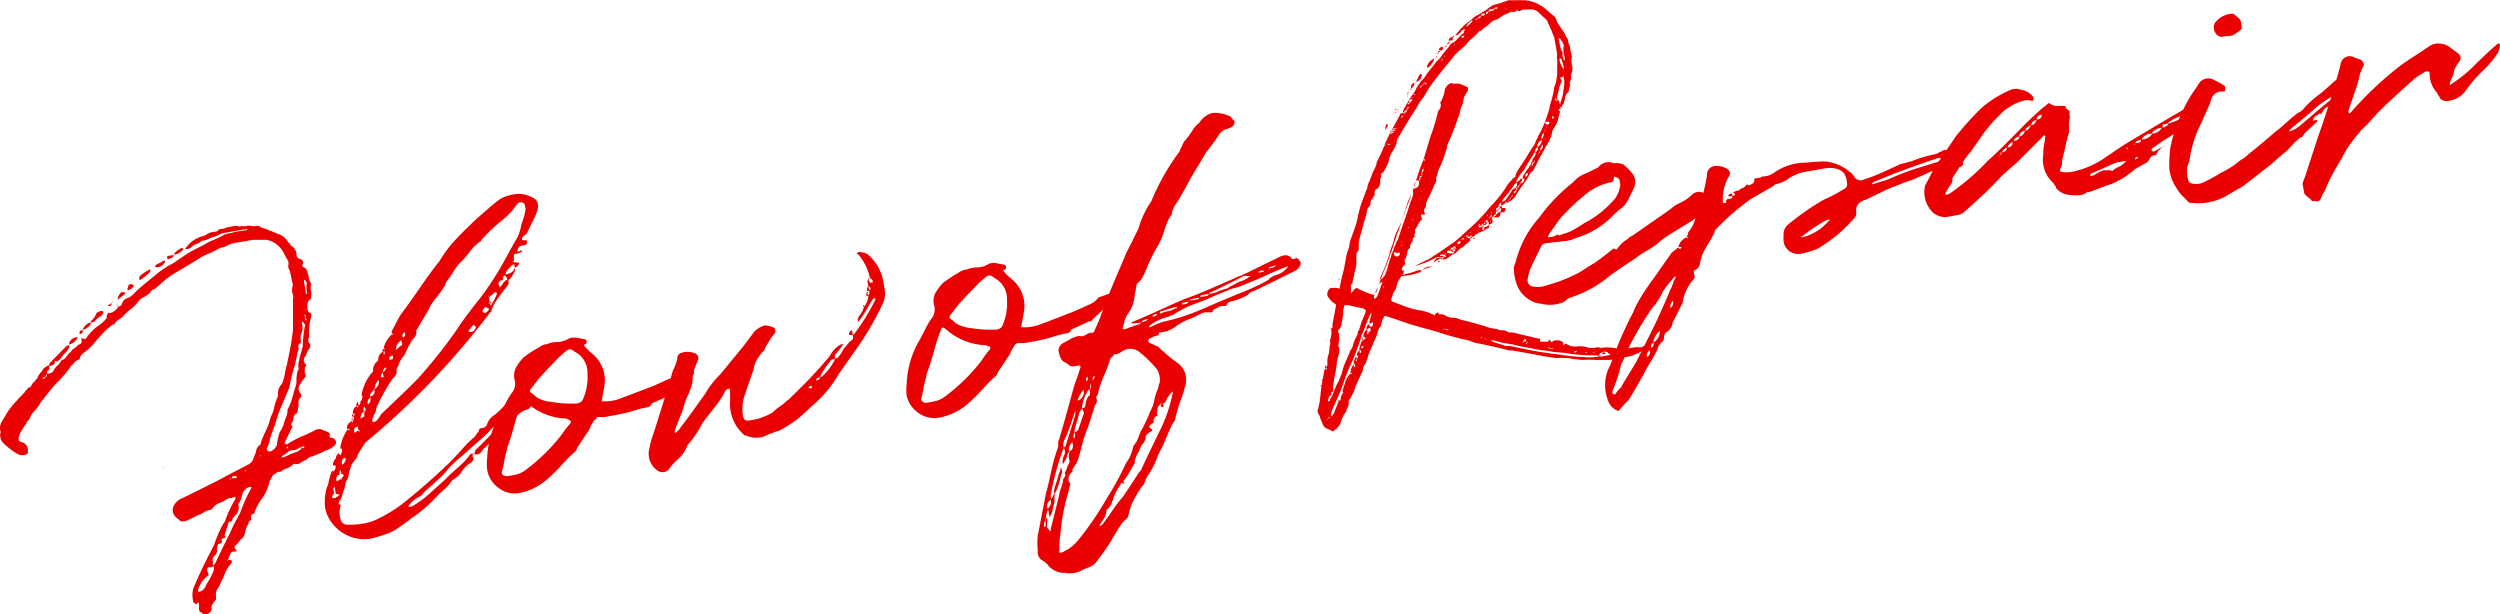 <svg xmlns="http://www.w3.org/2000/svg" viewBox="0 0 184.74 45.37"><defs><style>.cls-1{fill:#ea0000;}</style></defs><title>footer_text_flow</title><g id="レイヤー_2" data-name="レイヤー 2"><g id="レイヤー_1-2" data-name="レイヤー 1"><path class="cls-1" d="M22.42,27.14h.1a1.72,1.72,0,0,1,0,.27c0,.13,0,.21.07.24a.29.29,0,0,0,0,.17l-.19.25a2.92,2.92,0,0,0-.23.34.51.51,0,0,0,0,.62s.07.07.07.17a.27.27,0,0,1-.07.22.36.36,0,0,0-.11.2,1.87,1.87,0,0,0,0,.25c0,.09,0,.15,0,.2a.58.58,0,0,0-.05.19.89.89,0,0,1-.05.23.18.18,0,0,1-.16.11l-.05.11a.32.32,0,0,0-.07.17.69.69,0,0,1-.18.46l.06.12c.08.07.07.12,0,.16l-.14.29-.4.85c.05,0,.09.08.11.07h.09a7.13,7.13,0,0,1,1.15-.61,9.36,9.36,0,0,0,1-.48.82.82,0,0,1,.42,0,.91.91,0,0,0,.24.11.74.74,0,0,1,.19.08c.14.06.19.15.14.26s.08.19.22.16c.3.19.33.39.11.6a1.52,1.52,0,0,1-.62.34,8.81,8.81,0,0,1-1,.44s-.09,0-.25.07a.68.68,0,0,1-.3.22,1.49,1.49,0,0,0-.31.18.47.47,0,0,1-.41.08c-.09,0-.13,0-.12,0a1,1,0,0,1-.48.33,1,1,0,0,0-.46.26l-.19,0a2.59,2.59,0,0,0-.41.27c0,.07-.08.16-.14.28a.63.63,0,0,0-.11.28A3.34,3.34,0,0,1,19.24,37a3.89,3.89,0,0,0-.39.75l-.06.21-.09,0-.1.07a.13.13,0,0,0-.05.09.92.92,0,0,0,0,.16.13.13,0,0,1-.06.19c-.08.05-.11.09-.11.13a.68.68,0,0,1-.1.25,2.34,2.34,0,0,0-.11.21s0,0,0,.07q-.15.59-.24.63a.66.66,0,0,0-.25.25.69.69,0,0,1-.25.26c-.13.11-.12.23,0,.35s0,.11-.07.14,0,0-.06,0A.27.27,0,0,0,17,41a.54.54,0,0,0-.06.11.75.75,0,0,0-.05.16.73.73,0,0,1-.05.12.63.63,0,0,1,.23,0l.09.15a3,3,0,0,0-.67,1.19,2,2,0,0,0-.19.37,2.11,2.11,0,0,1-.22.41.63.63,0,0,0-.13.42,1.17,1.17,0,0,1,0,.4c-.24.26-.35.46-.32.61a.39.39,0,0,1-.22.39c-.18.1-.3.12-.35.06l-.3-.2a.53.53,0,0,1-.06-.22,2.12,2.12,0,0,0,0-.38c0-.09-.06-.09-.13,0s-.26,0-.29-.15a1.89,1.89,0,0,1,0-.94c.32-.78.75-1.7,1.3-2.77l.24-.46a8.71,8.71,0,0,1,.67-1.55l.13-.19a8.57,8.57,0,0,1,.78-1.66l0-.13a.2.2,0,0,0-.14,0,.62.62,0,0,0-.12.06.37.37,0,0,1-.15,0,1.11,1.11,0,0,0-.36.17,2.23,2.23,0,0,1-.39.19,1,1,0,0,0-.49.35.42.42,0,0,1-.33.19,1.31,1.31,0,0,0-.4.18,1,1,0,0,1-.38.18l-.35.18-.42.2a.85.85,0,0,1-.38.09.28.28,0,0,1-.28-.15,1.18,1.18,0,0,1-.23-.18.69.69,0,0,1-.12-.86,1.18,1.18,0,0,1,.62-.53l1-.49.95-.48c.3-.14.78-.38,1.43-.74l1.52-.79a.79.79,0,0,0,.28-.27l.25-.63a.79.79,0,0,1,.29-.54c.06,0,.09-.06.07-.14a7.67,7.67,0,0,1,.38-.91,4.34,4.34,0,0,0,.35-1,2.17,2.17,0,0,0,.26-.71,3.58,3.58,0,0,1,.21-.67.46.46,0,0,0,.07-.24,1.09,1.09,0,0,0,0-.2,1,1,0,0,1,.17-.49,1,1,0,0,0,.23-.43,4.91,4.91,0,0,0,.13-.57,3.55,3.55,0,0,1,.12-.51q.08-.35.33-1.65c0-.05.05-.36.13-.93,0-.31,0-.7,0-1.18,0-.14,0-.34,0-.61s0-.45,0-.54a.54.54,0,0,0,0-.29,1.11,1.11,0,0,1,0-.76,3.65,3.65,0,0,1-.13-.56,3.66,3.66,0,0,0-.13-.53.47.47,0,0,1-.07-.41l0-.19-.4-.74a1.81,1.81,0,0,0-1.22-.89l-1,0-1.48.26a1.9,1.9,0,0,0-.46.18,1.16,1.16,0,0,1-.49.15,5.31,5.31,0,0,1-.82.42,4.56,4.56,0,0,0-.88.46c-.08.06-.66.41-1.76,1.06a6.7,6.7,0,0,0-1,.79l-.4.33a.44.44,0,0,0-.31.25,2.75,2.75,0,0,1-.46.34.81.81,0,0,0-.37.26,2.89,2.89,0,0,1-.64.65,3.81,3.81,0,0,0-.64.62,1.28,1.28,0,0,0-.53.45L8.3,24,8,24.25a6.13,6.13,0,0,0-.52.51L7.26,25,7,25.31a4,4,0,0,1-.81.76.68.68,0,0,0-.29.4c0,.08-.1.12-.14.12a.79.79,0,0,0-.3.24l-.2.21a9,9,0,0,1-1.19,1.38c-.43.51-.73.89-.91,1.13a.94.94,0,0,0-.12.14l-.14.22a.93.93,0,0,1-.1.16l-.46.54-.12.25a.67.67,0,0,1-.23.3c0,.1-.15.26-.31.51a2.19,2.19,0,0,0-.28.6c-.07.23,0,.36.17.39s.49.21.49.6c0,.12,0,.2,0,.22a.73.73,0,0,1-.2.14.89.89,0,0,1-.6-.09,5.87,5.87,0,0,1-1-.77,1,1,0,0,1-.21-.32L0,32.13c.06-.19.07-.3,0-.34s-.09-.13,0-.25l.06-.27c.08-.12.21-.33.37-.62A5.33,5.33,0,0,1,.89,30s.11-.13.21-.25a1.8,1.8,0,0,0,.25-.28L1.81,29c.17-.24.3-.38.39-.39s.08-.06.13-.15a.48.48,0,0,1,.16-.2,1,1,0,0,0,.11-.13l.15-.19a.48.48,0,0,0,.08-.16A1,1,0,0,1,3,27.54a.47.47,0,0,0,.14-.19A.81.81,0,0,1,3.64,27l0,.26-.07.14H3.47s0,0,0,.1,0,.11,0,.13c.32-.05.48-.15.5-.28a1.41,1.41,0,0,1,.3-.36,1,1,0,0,0,.26-.36.7.7,0,0,0,.39-.29A1.67,1.67,0,0,1,5.22,26l.09-.11a.46.46,0,0,1,.13-.12s.06-.06.13-.09.11-.08.12-.12a.56.56,0,0,1,.18-.11c.1-.05.15-.1.15-.13A.63.63,0,0,0,6,25,.25.25,0,0,0,6,25a.09.09,0,0,1,.07,0c.14.06.24.06.29,0a3.76,3.76,0,0,1,1-1,2.16,2.16,0,0,0,.53-.51s0,0,0-.1l0-.09.1-.18A.56.56,0,0,0,8.43,23c.19-.15.29-.26.29-.35.17,0,.27-.09.29-.18A.61.61,0,0,1,9.49,22a.44.44,0,0,0,.16-.09c.07-.06.11-.09.13-.09a7.29,7.29,0,0,1,.91-.84l.81-.67a6.76,6.76,0,0,1,1.34-.88c.07-.06.46-.32,1.16-.79l.67-.35a7,7,0,0,0,.7-.38l.57-.25a4.94,4.94,0,0,0,.66-.33,2,2,0,0,1,.4-.1A9.42,9.42,0,0,1,18.25,17l.05-.08-.07,0-1.76.31a1.24,1.24,0,0,0-.33.14,1.35,1.35,0,0,1-.4.15,1.13,1.13,0,0,0-.3.12,1.71,1.71,0,0,1-.34.13.44.44,0,0,0-.29.11.77.77,0,0,1-.28.15.77.77,0,0,0-.33.19.7.7,0,0,1-.32.18s-.05,0-.1,0l-.07,0s0,0,0,0a.05.05,0,0,1,0-.07L14,18a2.21,2.21,0,0,1,.3-.24,2.24,2.24,0,0,1,.75-.33.88.88,0,0,0,.26-.13.69.69,0,0,1,.28-.13l.47-.08a.35.35,0,0,1,.3-.17.81.81,0,0,0,.37-.11l.6-.11s.11,0,.23,0a.33.33,0,0,0,.28,0,1,1,0,0,0,.39,0,.7.7,0,0,1,.36,0,.76.76,0,0,0,.33,0,.41.41,0,0,1,.34.08,1,1,0,0,0,.3.11,1.3,1.3,0,0,1,.33.14,1.7,1.7,0,0,1,.31.11l.32.14a1.31,1.31,0,0,1,.79.64.32.32,0,0,1,.17.22.83.83,0,0,1,.44.67.29.29,0,0,0,.22.32.3.3,0,0,1,.22.13c.06.07.05.17,0,.29s0,.19.17.23a.6.6,0,0,1,.2.39,2,2,0,0,1,.09.34.9.9,0,0,0,.17.43s0,0,0,.06a1.17,1.17,0,0,0,0,.53,1.71,1.71,0,0,1,0,.44c0,.06,0,.12-.1.18a.49.49,0,0,0-.17.48.55.55,0,0,0,.15.49c.14,0,.17.12.11.28a.14.14,0,0,0,0,.07,4,4,0,0,0-.13,1.45.58.58,0,0,0-.07.14c0,.07,0,.12,0,.14a.42.42,0,0,0,.05.12c.13.11.14.27,0,.48a.73.73,0,0,0-.14.24l-.1.26a.42.42,0,0,0,0,.62c.06.13,0,.22-.12.24S22.47,27.06,22.42,27.14ZM2.78,28.39h.07l-.07,0ZM3.26,28l.1-.15c-.12,0-.19.06-.21.1A.19.19,0,0,0,3.26,28Zm.1-.15c.09,0,.12-.07.1-.18A.21.21,0,0,0,3.36,27.8Zm.69-1.06c0,.13-.15.22-.41.26l0-.18c.15-.16.59-.61,1.32-1.34l.19,0a1.3,1.3,0,0,1-.41.63,1.34,1.34,0,0,0-.16.19,1.82,1.82,0,0,1-.2.25.38.38,0,0,1-.19.11C4.08,26.64,4,26.67,4.05,26.74ZM5.72,25a1,1,0,0,1-.6.46l0-.15a.67.67,0,0,1,.54-.39l.07,0ZM6,24.67c-.11,0-.15,0-.12-.11s0-.13.07-.14l.16,0,0,.13s0,0-.07.08S6,24.67,6,24.67Zm.72-.84c0,.22-.23.41-.61.56A.77.77,0,0,1,6.72,23.83Zm.87-.61a1.4,1.4,0,0,1-.25.21,1.33,1.33,0,0,0-.34.32.87.87,0,0,1-.28.08l0-.1a1.39,1.39,0,0,0,.41-.59A.63.63,0,0,1,7.39,23a.33.33,0,0,1,.23,0A.22.22,0,0,1,7.59,23.22Zm.45-.6c-.08-.05-.08-.08,0-.09l.24-.14-.1.21Zm.26-.34c.06.06,0,.09,0,.11s0,0,0-.07Zm.29.31c.06-.1.11-.09.13,0A.18.18,0,0,0,8.59,22.59Zm.11-.44,0,0,0-.09a.86.86,0,0,1,.27-.47l.19,0s.07,0,.07,0l0,.13Zm.82-.7-.07-.05-.07,0a.93.93,0,0,0,.09-.21c0-.12.1-.18.16-.19a.7.7,0,0,1,.24.05.19.19,0,0,1,0,.11.81.81,0,0,1-.16.17A1.69,1.69,0,0,0,9.52,21.45Zm.84-.76a.11.11,0,0,1-.08-.09.36.36,0,0,1,.15-.28,3.4,3.4,0,0,1,.64-.41l.07.05s0,0,0,0,0,0,0,0a.54.54,0,0,0-.07.12.25.25,0,0,1-.09.13A6.29,6.29,0,0,1,10.36,20.69Zm1.2-.93a.11.11,0,0,0-.1-.05s0-.07.07-.14l.28-.15a1.7,1.7,0,0,0,.31-.18l.07.05,0,.07A.74.74,0,0,1,11.56,19.76Zm.52,14.73s0,0,0,.06H12Zm.38-15.34-.1,0a.85.85,0,0,1,0-.13l0-.1.47-.08C12.84,19,12.71,19.06,12.46,19.15Zm1.08-.71a1.05,1.05,0,0,1-.68.38c0-.14.22-.3.53-.49a.2.2,0,0,0,.13,0Zm2.17,23.92a.69.69,0,0,0,.07-.53.29.29,0,0,0-.13.09c-.07,0-.13,0-.18,0a.13.13,0,0,0-.15.08.38.38,0,0,0,0,.22c.09.13.11.24.06.31a1.92,1.92,0,0,0-.75,1.11l0,.07v0s0,0,.14,0,.39-.22.49-.54c.05-.07.13-.21.25-.4S15.64,42.46,15.71,42.36Zm2-5.26-.11.15a.8.8,0,0,1-.29.9l-.13.18c0,.13-.05.2-.22.23l-.06,0c0,.11-.15.45-.31,1,.1.12.07.19-.09.22s-.16.08-.1.18a.17.17,0,0,1-.16.22c-.08,0-.13,0-.14.09a.87.87,0,0,0-.07.34.52.52,0,0,1-.24.52.43.43,0,0,0-.06.37l0,.29a.57.57,0,0,0,.26-.34l.5-1.05.5-1,.21-.46c.06-.14.16-.33.3-.58s.24-.45.3-.59a10.71,10.71,0,0,1,.73-1.63c.07-.09.06-.15,0-.15a.18.18,0,0,0-.13,0,.85.85,0,0,0-.51.61C17.84,36.79,17.77,37,17.71,37.1Zm-.89,4.35s0-.07,0-.07S16.75,41.42,16.82,41.45Zm.2-6a.17.17,0,0,0,.05-.1C17,35.34,17,35.38,17,35.43Zm.44-.27c-.22,0-.33,0-.33.16l.13,0a.56.56,0,0,1,.15,0,.11.11,0,0,0,.08-.08Zm.26-.21,0,0s0,0,0,0,0,0,0,0,0-.07.11-.08l-.07,0Zm.12,2.19c-.05,0-.09,0-.1,0S17.78,37.15,17.84,37.14Zm.26-2.42v.07l0,0a.07.07,0,0,0,.07,0l0-.07a.07.07,0,0,1-.07,0ZM18.78,17s0,0,0,0-.06,0-.07,0l0,0S18.76,17,18.78,17Zm.44,16.72.06,0s0,0-.05-.07a.2.2,0,0,1,0-.08l0,.07C19.18,33.66,19.2,33.7,19.22,33.71Zm.45-1h0ZM22.55,24l-.18-.23h-.06s0,0,0,.14a1.11,1.11,0,0,1-.08.82,1.29,1.29,0,0,0,0,.4l0,.09a.85.85,0,0,0,0,.13.25.25,0,0,0-.17.33A.55.55,0,0,1,22,26a2.62,2.62,0,0,0-.06.3l-.14.65a12.52,12.52,0,0,0-.42,1.7s-.17.38-.46,1.08A12.88,12.88,0,0,0,20.43,31,7.1,7.1,0,0,1,20.09,32a3.85,3.85,0,0,0-.16.54,2.35,2.35,0,0,1-.19.56s-.06.06,0,.14a.13.13,0,0,0,.11.11.2.2,0,0,0,.16,0,.87.87,0,0,0,.46-.5,2.87,2.87,0,0,1,.12-.64.83.83,0,0,1,.12-.33,1.49,1.49,0,0,1,.14-.23.58.58,0,0,1,.05-.14.53.53,0,0,0,.06-.14,3,3,0,0,1,.16-.49,1.52,1.52,0,0,0,.13-.64,2.63,2.63,0,0,0,.33-.79c.1-.35.16-.57.19-.66a2.83,2.83,0,0,0,.14-.52A2.67,2.67,0,0,1,22,27.4a.2.2,0,0,0,.06-.21,1.12,1.12,0,0,1,.06-.59q0-.17.12-.51c.06-.23.1-.38.13-.48A9.23,9.23,0,0,1,22.55,24Zm-1.8,9.9a.11.11,0,0,1,0-.07A.11.11,0,0,1,20.75,33.9Zm.61-.57a2.14,2.14,0,0,1-.49.35s0,0-.07.14a2.11,2.11,0,0,0,.56-.21,2.67,2.67,0,0,1,.6-.22.77.77,0,0,1,.16-.11.28.28,0,0,0,.17-.21l-.16,0,0,0a.72.72,0,0,1-.36.18A1.24,1.24,0,0,0,21.36,33.33Zm-.47-.11v.07A0,0,0,0,1,20.89,33.22Zm.38-.23-.11.09s0,.06.07.05,0,0,.06,0l0,0Zm.34-3,.07,0-.08-.05Zm.86,3q-.21,0-.18.12l.19,0V33Zm.11-9.48,0-.22-.07-.05s-.06,0,0,.07l.06.35s.06,0,.07,0l.05,0Zm.09-2.62-.12-.17-.05-.05-.05.07.07.38.09.53c0,.05,0,.06.08.06a.25.25,0,0,0,0-.07A2.25,2.25,0,0,1,22.67,20.85Zm-.09,2.07.05-.08s-.06,0-.06,0,0,0,0,0Zm.22-1s0,0,0,0,0,0,0,0v-.07C22.81,21.9,22.8,21.93,22.8,22Z"/><path class="cls-1" d="M38.36,19.42a.4.4,0,0,1-.33.35L38,19.49c-.42.31-.64.58-.64.79a1,1,0,0,0,.57-.26.15.15,0,0,1,.05-.1,1,1,0,0,0,.07-.15l0,.25-.12.22c-.05.1-.11.19-.16.27a.62.62,0,0,1-.19.18.66.66,0,0,0,0,.11l0,.12V21l-.44.58c-.2.26-.37.5-.52.72a2.84,2.84,0,0,0-.3.61c0,.08,0,.13-.07.14A56.87,56.87,0,0,1,27,32.7l-.54.84a1,1,0,0,1-.24.46,2.39,2.39,0,0,0-.26.37,1.78,1.78,0,0,1-.09.31,1.78,1.78,0,0,0-.09.31,1.2,1.2,0,0,1-.13.46,1.05,1.05,0,0,0-.14.4,1.57,1.57,0,0,1-.09.34l-.12.35s0,.08-.05.17-.06.15-.08.18L25.1,37c-.12.15-.09.26.1.34v0a1.38,1.38,0,0,0-.06.92c.06.36.25.53.58.51a5.29,5.29,0,0,0,1.83-.26,10.36,10.36,0,0,0,2.61-1.62c1-.81,2-1.69,3-2.65.18-.18.5-.51.95-1a9,9,0,0,1,1-1,1.34,1.34,0,0,1,.11-.17.67.67,0,0,1,.15-.17c0-.16.09-.25.22-.27a.42.42,0,0,0,.42-.33,1.32,1.32,0,0,1,.57-.66,8.09,8.09,0,0,0,1.15-1.21,1.22,1.22,0,0,1,.88-.38c.14,0,.22,0,.23.06a.28.28,0,0,0,.13.15.69.69,0,0,0,.19.07l.15.05c.11,0,.15.11.13.37a3.39,3.39,0,0,1-.23.3c-.09.12-.16.19-.2.2a1.48,1.48,0,0,0-.92.65c-.58.51-1,.87-1.18,1.08l-1.07,1.1a1,1,0,0,0-.27.31.45.45,0,0,1-.59.14.21.21,0,0,1-.05.09.16.16,0,0,0,0,.12c.11.13.08.28-.11.44a2.05,2.05,0,0,0-.75.75,1.84,1.84,0,0,1-.62.53c-.16.2-.26.33-.29.38a6,6,0,0,1-.7.64,9.07,9.07,0,0,1-.8.82,9.56,9.56,0,0,1-1.26,1c-.17.14-.48.37-.95.69a3.24,3.24,0,0,1-1,.5,8.48,8.48,0,0,1-1.14.33A3,3,0,0,1,24.16,38a2.15,2.15,0,0,1-.16-.91,3.32,3.32,0,0,1,.25-1.31,4.93,4.93,0,0,1,.29-1c.08.07.13.06.16,0a.42.42,0,0,0,.09-.38l-.16,0c-.06-.14,0-.32.2-.55,0-.16.06-.25.14-.29l0-.09.11.08c.06.12.1.11.12,0h0l0-.1v.1a.51.51,0,0,0,.06-.4l-.12,0a3,3,0,0,1,.56-1.43c.07.05.11.09.11.11a.14.14,0,0,0,0-.14l-.15,0a.41.41,0,0,1,.3-.51l-.11-.05H26v.09a.09.09,0,0,0,.08-.11l-.09,0c0-.15,0-.24.05-.27l0,.25h0l0,.06a.37.37,0,0,0,.1-.37l-.13,0a.14.14,0,0,1,.1-.18l0,.16s.05,0,.08-.1.06-.09.08-.09l-.19,0a.56.56,0,0,1,.26-.56c.06.12.11.11.16,0l-.16,0a.29.29,0,0,1,.11-.31l.05.28a.35.35,0,0,0,.13-.32.25.25,0,0,0,.12-.25l.07-.14-.09,0,0-.13a3.44,3.44,0,0,1,.84-1.7.84.84,0,0,1,.38-.79.67.67,0,0,1,.4-.69l0,.23,0,0,.06,0a.48.48,0,0,0,0-.23l-.15,0c0-.1,0-.16.13-.18l0,.16c0-.12.05-.17.07-.18l-.09,0,0-.13a2.09,2.09,0,0,1,.62-.95.21.21,0,0,1,0,.06c.06,0,.08-.06.08-.08l-.12,0,0-.19c.07-.12.18-.33.33-.62a5.44,5.44,0,0,1,.38-.67c.29-.38.74-1,1.36-1.9s1.11-1.56,1.47-2a8.53,8.53,0,0,1,1.29-1.69c.14-.16.38-.4.72-.73s.6-.59.82-.78l.79-.69a8.91,8.91,0,0,1,.89-.71,3,3,0,0,1,1-.32,1.85,1.85,0,0,1,1,.09,1.51,1.51,0,0,1,.57.29.69.69,0,0,1,.18.62,3.07,3.07,0,0,1-.31.83l-.43.89a.46.46,0,0,1-.21.28c-.13.1-.21.17-.22.22s0,.06,0,.17l.16,0s0,0,.06,0,.1,0,.14.07v.13c0,.08-.05.14-.2.17s-.39,0-.49.34l0,.13.09,0a.44.44,0,0,0,.15-.09.17.17,0,0,1,.1.05l-.05.07a1.15,1.15,0,0,1-.37.13c-.11,0-.17,0-.19.1a1.15,1.15,0,0,0,0,.3s0,0,0,.06,0,.07-.1.15ZM25,36.62s0,0,.06,0,0-.06.05-.06l-.2-.06h-.1L24.74,36c-.08,0-.12.09-.11.15l.07.35c-.13,0-.17.14-.14.31l.12,0a.1.1,0,0,1,.08,0l0,.06.07-.14C25,36.69,25,36.65,25,36.62Zm.23-1.27c.23-.19.21-.3,0-.32l-.05-.28c-.08.06-.1.17-.07.34-.21,0-.29.19-.25.46a.43.43,0,0,0,.3-.18s0,.07.08.09l0,0S25.25,35.41,25.24,35.35Zm.06-1c.22-.19.3-.36.23-.52C25.28,33.88,25.2,34.06,25.3,34.36Zm1.22-2.45.09-.05a.1.1,0,0,0-.11-.05l-.05-.28c-.25.06-.33.21-.25.43l.13,0c0-.06.05-.11.17-.13Zm.42-1.51a.49.49,0,0,0-.27.54,2.5,2.5,0,0,1,.27-.15A.85.85,0,0,1,26.94,30.4Zm0,0c.12,0,.13-.15,0-.33A.22.22,0,0,0,26.94,30.4Zm.43-1a.33.33,0,0,0-.17.21.39.39,0,0,0,0,.28C27.36,29.77,27.41,29.6,27.37,29.35Zm.28-.6q-.33.32-.3.51A.39.39,0,0,0,27.65,28.75Zm11.2-13.32-.06-.34a.31.31,0,0,0-.3-.18.35.35,0,0,0-.31.19,5.32,5.32,0,0,1-1,1.09s-.23.18-.63.53a11.34,11.34,0,0,0-.85.84.49.49,0,0,0-.12.15c0,.07-.09.11-.13.12a4,4,0,0,0-.77.78,5.54,5.54,0,0,1-.51.61,3.68,3.68,0,0,0-.63.78,7.33,7.33,0,0,1-.56.8,1.51,1.51,0,0,1-.25.51q-.16.24-.42.57c-.17.21-.28.37-.35.46l-.09.13a.71.71,0,0,0-.09.17,7.85,7.85,0,0,1-.47.83l-.27.47c-.14.22-.23.37-.28.47a.52.52,0,0,1,0,.28,1.19,1.19,0,0,1-.21.31l-.19.23a.7.7,0,0,1-.11.24.68.68,0,0,0-.12.25,1.36,1.36,0,0,0-.19.43l-.19.22-.15.23a.91.91,0,0,0-.11.24.67.67,0,0,1-.1.25c-.07.1-.1.18-.08.24a.45.45,0,0,1,0,.23,1.62,1.62,0,0,1-.14.24A1.1,1.1,0,0,0,29,28a14.18,14.18,0,0,0-1.07,1.88,1.18,1.18,0,0,0-.14.4.83.83,0,0,1-.17.4.91.91,0,0,1-.08.23.43.43,0,0,0,0,.28.38.38,0,0,0,.26-.09,1,1,0,0,0,.24-.29c.08-.12.12-.2.14-.22q2.12-2,2.67-2.58a36.64,36.64,0,0,0,2.92-3.67c.26-.41.72-1.05,1.4-1.92a18.62,18.62,0,0,0,1.42-2c.23-.34.51-.84.86-1.48s.59-1.07.71-1.27a2.67,2.67,0,0,0,.2-.42,4.28,4.28,0,0,0,.13-.46,2,2,0,0,1,.12-.43A5.58,5.58,0,0,0,38.85,15.43ZM28,28.08a.81.81,0,0,0-.31.67A.67.67,0,0,0,28,28.08Zm.19-.2.16,0-.06-.35A.41.41,0,0,0,28.15,27.88Zm.39-.75a.38.38,0,0,0-.29.38A.48.48,0,0,0,28.54,27.13Zm.22-.56c.13,0,.21,0,.23-.07s0-.1,0-.23C28.82,26.32,28.74,26.43,28.76,26.57Zm.49-.73a1.51,1.51,0,0,1,.43-.34l-.07-.38s-.05.06-.09.1a.46.46,0,0,0-.1.1.57.57,0,0,1-.08.09.42.42,0,0,0-.08.12.44.44,0,0,0,0,.13A.57.57,0,0,0,29.25,25.84Zm.52-.91a.27.27,0,0,0,.1-.37A.26.26,0,0,0,29.77,24.93Zm1.08,11.83a1.7,1.7,0,0,0-.72.68l.25,0a8,8,0,0,0,1.49-1.12c.62-.56,1-.88,1.1-1s.43-.42.85-.79a5.24,5.24,0,0,0,.92-1l.11,0,.17,0a.79.79,0,0,1,.08-.28c.15-.13.36-.34.63-.61s.45-.47.56-.57l.35-.41a2.23,2.23,0,0,1,.42-.41,2.27,2.27,0,0,0,.75-.69,1.28,1.28,0,0,0,.09-.24.9.9,0,0,0-.3.13,1,1,0,0,1-.24.13c-.11.13-.57.61-1.4,1.45a11.53,11.53,0,0,1-.9.8c-.11.11-.41.38-.91.82a10,10,0,0,0-1.07,1,7.31,7.31,0,0,1-.54.6l-.7.64c-.27.23-.46.41-.59.54A.72.72,0,0,1,30.85,36.76ZM34.6,24.5a.4.4,0,0,0,.56-.36L35,24A2.64,2.64,0,0,0,34.6,24.5Zm1.23-1.35c.22-.13.31-.24.3-.35a.44.44,0,0,1-.22-.12s-.06,0-.12.09a.79.79,0,0,0-.12.15.27.27,0,0,0,0,.16C35.76,23.08,35.82,23.11,35.83,23.15Zm.55-.75a3.88,3.88,0,0,0,.36-.74l-.15-.08-.45.38,0-.1h-.06l.08.09,0,.31Zm0,0-.16,0v-.09s-.06,0-.11.11l.12,0,0,.16S36.34,22.52,36.38,22.4Zm.74-1.85a.07.07,0,0,1,.07,0l0,0c0,.11-.09.18-.26.21a.27.27,0,0,0-.07.31.21.21,0,0,0,.05.09l0,.09s.1-.08.19-.2a.88.88,0,0,1,.41-.4.61.61,0,0,1-.09-.16q-.06-.13-.15-.12s-.09.07-.13.18l0-.15,0,.07S37.14,20.54,37.12,20.55Zm1,9.44q-.27.11-.24.3a.31.31,0,0,0,.35-.22l0-.08a.11.11,0,0,1-.08,0Z"/><path class="cls-1" d="M51.31,27.6l-1.7,1.6s-.13,0-.37.13l-.72.32-.36.16a.38.38,0,0,1-.34.29,7.93,7.93,0,0,0-1.18.31c-.36.1-.92.22-1.7.36l-.28.05-.22,0-.17,0a.39.39,0,0,0-.14,0L44,31a.4.4,0,0,0-.12.1l-.1.16-.11.2a2.54,2.54,0,0,0-.11.26l-.9,1.36-.09.22a13.16,13.16,0,0,0-1.08,1.08,11.08,11.08,0,0,1-1.22,1.17,4.32,4.32,0,0,1-2,.9A2,2,0,0,1,36.77,36,2.09,2.09,0,0,1,36,34.72a3.73,3.73,0,0,1,0-.88,7,7,0,0,1,1-3.33c.07-.12.19-.34.35-.68a7.93,7.93,0,0,1,.44-.76,1.05,1.05,0,0,0,.25-.95,1.35,1.35,0,0,1,.07-.92,3.58,3.58,0,0,1,.57-.78,8.17,8.17,0,0,1,1.17-.76,1,1,0,0,1,.58-.23,1.92,1.92,0,0,1,.88-.16,2,2,0,0,0,.68-.22.63.63,0,0,1,.3-.1h.3l.3.06.3.06c.09,0,.14.05.16.15a.25.25,0,0,1-.09.23c-.13,0-.15.06-.08.11a4,4,0,0,0,.55.55,2.55,2.55,0,0,1,.94,2.37q-.2,1.11-.21,1.17A3.11,3.11,0,0,0,46,29.38q.55-.19,2.22-.84c.06,0,.51-.24,1.36-.6a1.65,1.65,0,0,0,.59-.5c.06,0,.32-.12.77-.26,0-.05.11,0,.23.19Zm-9.14,3.66a.18.18,0,0,0,0-.14.13.13,0,0,0-.11-.07L42,31a.16.16,0,0,1-.11-.07,4.61,4.61,0,0,1-3-1.2c-.2-.14-.31-.13-.33,0-.32.88-.48,1.37-.49,1.45a19.52,19.52,0,0,1-.6,1.93c0,.18-.12.47-.19.86a7.06,7.06,0,0,1-.19.86q-.08.32.36.36l.5-.08a2,2,0,0,0,.85-.35,13.91,13.91,0,0,0,2.72-2.66A6.8,6.8,0,0,1,42.17,31.26Zm1.24-3.66A1.7,1.7,0,0,0,42.48,26a1,1,0,0,0-.29-.18l-.19,0a6.5,6.5,0,0,0-1.09,1c-.09.08-.45.46-1.07,1.13l-.58.75c-.15.16-.12.28.07.38l.13.11a.92.92,0,0,1,.14.13,2.43,2.43,0,0,0,1.17.38,8.3,8.3,0,0,0,1.74.12c.32,0,.52-.14.59-.37A4,4,0,0,0,43.41,27.6Z"/><path class="cls-1" d="M64.49,20.79a.25.25,0,0,0-.2-.22,4,4,0,0,0-.86-1.77c-.07,0-.11-.06-.12-.11a.49.49,0,0,0,.21-.1l0,0a.88.88,0,0,0,.25.07.88.88,0,0,1,.33.12,3.44,3.44,0,0,1,1.16,1.94l.1.6a1.77,1.77,0,0,1-.1,1.06,22.08,22.08,0,0,1-1.74,3.07L62,27.61a9,9,0,0,1-2.1,2.48c-.39.37-.69.65-.92.84a10,10,0,0,1-1.43.91,1.9,1.9,0,0,0-.43.14l-.34.12a1.79,1.79,0,0,1-1.68.07l0,0a.1.1,0,0,1-.08,0,3.07,3.07,0,0,1-1.07-2.6v-.72c0-.08,0-.12-.05-.12l-.1,0a.44.44,0,0,0-.2.16,7.21,7.21,0,0,1-.89,1.33c-.43.55-.71.92-.83,1.09a7.49,7.49,0,0,1-1.08,1.59,2.34,2.34,0,0,1-.67,1,4.46,4.46,0,0,0-.71.79.6.6,0,0,1-.43.2.61.61,0,0,1-.47-.17A1.5,1.5,0,0,1,48,33.09a5.41,5.41,0,0,1,.27-1c.12-.34.34-1.06.68-2.15s.6-1.94.77-2.55a3.44,3.44,0,0,0,.33-.88.42.42,0,0,1,.31-.44,1.43,1.43,0,0,1,1.06.07.4.4,0,0,1,.15.5,4.5,4.5,0,0,0-.38,1.17,2,2,0,0,1-.06.59,3.74,3.74,0,0,1-.25.7c-.11.26-.2.44-.24.56s-.08.26-.15.51a3.81,3.81,0,0,1-.21.56l-.2.52c-.09.24-.16.41-.2.53s0,.1,0,.23a1.28,1.28,0,0,0,.44-.47c.43-.53,1-1.34,1.78-2.43a6.62,6.62,0,0,1,1.11-1.43l.9-1.1c.4-.48.69-.83.87-1.06s.52-.68.75-1a1.55,1.55,0,0,1,.59-.4c.19-.12.49-.08.89.11a.36.36,0,0,1,.08.16c0,.09,0,.15,0,.18l-.18.24c-.09.11-.16.21-.21.28a2.32,2.32,0,0,1-.2.34,1.42,1.42,0,0,0-.21.45.61.61,0,0,0-.14.14.83.83,0,0,0-.11.13,2.15,2.15,0,0,0-.55,1.13L55,29.28a3.37,3.37,0,0,0-.1,1.45c.05.27.2.39.45.34a4.23,4.23,0,0,0,1.75-.6,3.69,3.69,0,0,1,.55-.45,3.13,3.13,0,0,0,.47-.38,1.8,1.8,0,0,0,.36-.32,35.37,35.37,0,0,0,2.83-3,2,2,0,0,1,.5-.64c.21-.19.38-.27.51-.25l-.26.37a1.79,1.79,0,0,1-.16.19,2,2,0,0,0-.19.24.41.41,0,0,0,0,.29s0,0,.09-.05a.23.23,0,0,0,.12-.05,2.82,2.82,0,0,0,.41-.63s.13-.14.28-.33a1.91,1.91,0,0,1,.4-.38.48.48,0,0,0,0-.32l-.25,0a.28.28,0,0,1,.2-.36l.05.32h0c.07,0,.11,0,.12-.05a15.58,15.58,0,0,0,1.57-2.55v-.06h-.17l-.29.47-.21.37a6.28,6.28,0,0,1-.65.92.81.81,0,0,0,0-.22.94.94,0,0,1,.18-.34,2.92,2.92,0,0,0,.19-.31,1.22,1.22,0,0,1,.11-.28h-.06l0-.13h.06l0,.13a1.52,1.52,0,0,0,.31-.8l-.15,0c0-.19,0-.29.1-.31l0,.29a.32.32,0,0,0,.11-.35l-.16,0c0-.17,0-.28.1-.34l.06.31c.15-.13.13-.24-.06-.31l-.07-.38a1.16,1.16,0,0,0,.11-.31l0,.28.06.12C64.47,20.92,64.51,20.86,64.49,20.79Zm-4.75,7.89.1,0c.07,0,.11,0,.14,0s0-.08,0-.17A.29.29,0,0,0,59.74,28.68Zm.55-.58c.21,0,.32-.11.32-.22C60.42,27.91,60.31,28,60.29,28.1Zm.41-.24a4.12,4.12,0,0,0,1-1.31l-.22,0a5.91,5.91,0,0,0-.88,1.29Z"/><path class="cls-1" d="M82.31,22.13l-1.7,1.6s-.13,0-.37.13l-.72.33-.36.16a.37.37,0,0,1-.34.28,8.26,8.26,0,0,0-1.18.31A14.19,14.19,0,0,1,76,25.3l-.29.05-.22,0-.17,0-.14,0-.1.07a.27.27,0,0,0-.11.1l-.1.16-.12.2a2.07,2.07,0,0,0-.11.27l-.9,1.36-.09.21a13.16,13.16,0,0,0-1.08,1.08,12.43,12.43,0,0,1-1.22,1.18,4.42,4.42,0,0,1-2,.89,2,2,0,0,1-1.57-.42A2.12,2.12,0,0,1,67,29.25a3.78,3.78,0,0,1,0-.88,6.87,6.87,0,0,1,1-3.32l.35-.68a6.19,6.19,0,0,1,.43-.76,1.09,1.09,0,0,0,.26-1,1.29,1.29,0,0,1,.06-.92,4.16,4.16,0,0,1,.58-.78,8.84,8.84,0,0,1,1.16-.76,1.06,1.06,0,0,1,.58-.23,2.26,2.26,0,0,1,.88-.16,1.81,1.81,0,0,0,.68-.21.67.67,0,0,1,.31-.11,1.38,1.38,0,0,1,.29,0l.3.06.3.06a.17.17,0,0,1,.16.15.21.21,0,0,1-.09.23c-.12,0-.15.06-.08.11a3.66,3.66,0,0,0,.56.55A2.55,2.55,0,0,1,75.67,23l-.21,1.18A3.33,3.33,0,0,0,77,23.92c.37-.13,1.11-.42,2.22-.85l1.36-.6a1.7,1.7,0,0,0,.6-.49l.76-.27c0-.05.11,0,.23.19Zm-9.14,3.66a.15.15,0,0,0,0-.14.1.1,0,0,0-.11-.06l-.07,0a.28.28,0,0,1-.11-.08,4.63,4.63,0,0,1-3-1.2c-.2-.14-.31-.13-.32,0a12.85,12.85,0,0,0-.49,1.45c-.2.73-.4,1.37-.61,1.92,0,.19-.11.47-.19.87a7.06,7.06,0,0,1-.19.86q-.07.3.36.36l.5-.09a1.87,1.87,0,0,0,.85-.35,13.86,13.86,0,0,0,2.72-2.65A7.21,7.21,0,0,1,73.17,25.79Zm1.24-3.66a1.72,1.72,0,0,0-.93-1.59.89.89,0,0,0-.29-.18l-.19,0a6.92,6.92,0,0,0-1.09,1c-.09.08-.45.46-1.07,1.13l-.58.75c-.14.16-.12.29.07.38l.13.11a.92.92,0,0,1,.14.14,2.79,2.79,0,0,0,1.17.38,9.41,9.41,0,0,0,1.74.11c.33,0,.52-.13.59-.36A4,4,0,0,0,74.41,22.13Z"/><path class="cls-1" d="M95.82,19.07a.47.47,0,0,1,.25.25.25.25,0,0,1,0,.3.73.73,0,0,1-.35.38c-1.87.94-2.89,1.43-3,1.48a1,1,0,0,0-.53.32,4.26,4.26,0,0,1-1.28.49.3.3,0,0,0-.22.17.58.58,0,0,1-.12.15,2.62,2.62,0,0,1-.29,0,.72.72,0,0,0-.26.1l-.28.14c-.06,0-.11.08-.13.19l-.12.05a2.72,2.72,0,0,0-.51,0,3.85,3.85,0,0,0-.5.22l-.47.23a3.84,3.84,0,0,0-1.13.59,2.28,2.28,0,0,1-1.22.44l0,.11c-.06.07-.1.11-.14.12a1.33,1.33,0,0,0-.31.09l-.17.09-.13.06a.24.24,0,0,0,0,.29,2.83,2.83,0,0,1,.36.15,1.16,1.16,0,0,0,.31.12A2.71,2.71,0,0,0,86,26a9.14,9.14,0,0,0,1.1.88,1.56,1.56,0,0,1,.44,1.77,3.77,3.77,0,0,1-.2.68,12.24,12.24,0,0,0-.48,1.55.6.6,0,0,1-.16.35,4.47,4.47,0,0,0-.29.58l-.29.68a5.72,5.72,0,0,1-.24.55,5.36,5.36,0,0,0-.4.85,6.54,6.54,0,0,1-.38.81,3.25,3.25,0,0,1-.23.37,1.7,1.7,0,0,0-.24.46.83.83,0,0,1-.31.48c0,.07-.16.25-.32.54a6.21,6.21,0,0,0-.39.77,3.22,3.22,0,0,0-.2.67,2,2,0,0,1-.11.31,1.67,1.67,0,0,0-.44.44q-.18.26-.42.66a5,5,0,0,0-.31.54c-.2.34-.58.87-1.12,1.59a.82.82,0,0,1-.25.24,2.28,2.28,0,0,1-.38.18l-.34.14a1.84,1.84,0,0,1-1.33.24,1.53,1.53,0,0,1-1.31-.62,2.17,2.17,0,0,0-.27-.24.74.74,0,0,1-.44-.83,4.38,4.38,0,0,1,0-1.07l.61-3.16c.07-.19.2-.73.39-1.63A13.43,13.43,0,0,1,78.2,33c0-.07,0-.16,0-.28a.51.51,0,0,1,.07-.26c.27-.91.64-2.23,1.12-4,.06-.15.21-.57.45-1.29,0,0,0-.06,0-.1s-.07-.07-.09-.07l-.38.07c-.19,0-.3,0-.34-.07a2.35,2.35,0,0,0-.4-.26c-.19-.09-.33-.37-.41-.83a.62.62,0,0,1,.33-.55l.35-.19.33-.19.33-.12a.71.71,0,0,1,.39,0,1.23,1.23,0,0,0,.36-.16.66.66,0,0,1,.43-.11l.09-.05.33-.74q.09-.21.24-.63a6.24,6.24,0,0,0,.22-.62c.18-.46.46-1.15.85-2.07s.63-1.46.7-1.65.19-.38.42-.85l.54-1.1a7,7,0,0,1,.94-2,.75.75,0,0,0,.08-.18.48.48,0,0,1,.06-.14,16.68,16.68,0,0,1,1.92-3.32l.35-.75a6.42,6.42,0,0,0,.73-1,2.63,2.63,0,0,1,.25-.27A2,2,0,0,0,88.68,9a1.55,1.55,0,0,1,.91-.65,2.52,2.52,0,0,1,1.22.21s.08,0,.12.06l.15.17.12.15c.08.1,0,.22-.09.38a1.55,1.55,0,0,1-.46.21,1,1,0,0,0-.52.35,13.89,13.89,0,0,1-1,1.37L88,13.15c-.51.95-.88,1.6-1.12,1.95a1.85,1.85,0,0,0-.28.6l0,.14a2.14,2.14,0,0,0-.32.53c-.08.19-.17.43-.25.69a3.86,3.86,0,0,1-.2.54l-.18.42A11.58,11.58,0,0,0,84.67,20l-.27.54a.84.84,0,0,1-.21.26L84,21l-.15.81a2.66,2.66,0,0,1-.56,1.46,1.62,1.62,0,0,0-.2.51c-.07.23-.11.4-.14.49a.32.32,0,0,0,.17.07,9.49,9.49,0,0,1,1.14-.4.1.1,0,0,0,0-.1,2.67,2.67,0,0,1-.64.05H83.6l0,0a.07.07,0,0,0,0-.07c.41-.16,1.11-.46,2.12-.92s1.78-.81,2.35-1c.36-.12,1.53-.62,3.5-1.49.11,0,1.07-.5,2.91-1.39a1.32,1.32,0,0,1,.51-.16.57.57,0,0,1,.49.28l.06,0h.12A.21.21,0,0,1,95.82,19.07ZM77.55,39.29c.09-.09.13-.17.11-.25l.59-2.38a2.73,2.73,0,0,1,.17-.63,2.15,2.15,0,0,0,.14-.59.49.49,0,0,1,.12-.2.19.19,0,0,0,0-.25.62.62,0,0,1,.07-.18,1,1,0,0,0,.11-.28.76.76,0,0,1,.1-.21.46.46,0,0,0,.07-.3,1.15,1.15,0,0,1,0-.64.41.41,0,0,0-.16.25.51.51,0,0,1-.06.2,3.23,3.23,0,0,1-.27.48,1,1,0,0,1,.08-.64.53.53,0,0,0,0-.55l0,0-.06.07a20.91,20.91,0,0,0-.89,3.25,1,1,0,0,0,0,.45l.08-.11a1.19,1.19,0,0,0,.08-.16.53.53,0,0,1,.06-.13,1.44,1.44,0,0,1,.09-.6c.05-.12.1-.3.18-.57a4.6,4.6,0,0,1,.2-.6c0-.08,0-.13.07-.14l.06.31a3,3,0,0,0-.15.53,4.64,4.64,0,0,1-.19.62,1.9,1.9,0,0,1-.23.45.59.59,0,0,1,0,.25.56.56,0,0,1,0,.13.77.77,0,0,1,0,.15.86.86,0,0,0,0,.15,2.41,2.41,0,0,0-.13.46,1.25,1.25,0,0,1-.24.58l-.09-.57a1.6,1.6,0,0,0-.16.52,1.64,1.64,0,0,1-.15.51l0,.25a.29.29,0,0,0,.11,0,.09.09,0,0,0,0-.08s0-.05,0-.05a.63.63,0,0,0,0-.25.54.54,0,0,1,.11-.3,1.63,1.63,0,0,1,0,.55V39C77.56,39.13,77.55,39.22,77.55,39.29Zm.1-2.36a.55.55,0,0,0-.24.66A.64.64,0,0,0,77.65,36.93Zm7.85-9.64A8.89,8.89,0,0,0,84.18,26,1.07,1.07,0,0,0,82.87,26l-.15.09-.21.09-.16,0a1.23,1.23,0,0,1-.17.19.49.49,0,0,0-.15.19,8.78,8.78,0,0,1-.44,1.18,7.35,7.35,0,0,0-.45,1.32l0,.07-.07.1a.27.27,0,0,1-.09.12.48.48,0,0,1-.06.59l-.52,1.62a9.52,9.52,0,0,0-.45,1.35c-.15.59-.26,1-.32,1.13a1.64,1.64,0,0,1-.18.34,1.84,1.84,0,0,0-.19.31.13.13,0,0,0-.09,0l0,0a.06.06,0,0,0,.07,0,.24.24,0,0,1,0,.17.68.68,0,0,0-.26.73c.12.09.14.21.06.38s0,.17-.11.44a15.23,15.23,0,0,0-.57,3.06,6,6,0,0,0-.07,1.25c-.06,0-.07,0,0,.06l0,.06.13,0a3,3,0,0,0,1.31-1,22,22,0,0,0,2.09-3.07,19.43,19.43,0,0,0,1.35-2.48s.07-.11.17-.26a1.81,1.81,0,0,0,.2-.39,2.92,2.92,0,0,0,.21-.69s0,0,.08-.09a.52.52,0,0,1,.13-.17,3.68,3.68,0,0,0,.23-.56,1.09,1.09,0,0,0,.09-.21.37.37,0,0,1,.1-.18A14.32,14.32,0,0,0,85,30.4a2.65,2.65,0,0,0,.3-.85,4,4,0,0,1,.23-.73,1.2,1.2,0,0,0,.08-.28,1.21,1.21,0,0,1,.09-.27A1.6,1.6,0,0,0,85.5,27.29Zm-6.87,5.27a.72.72,0,0,0,0,.55c0-.07.06-.11.11-.12.06-.23.18-.59.34-1.1s.28-.89.36-1.17a1,1,0,0,0,0-.42c0,.05,0,.09,0,.14l0,0c-.05.09-.15.4-.32.92A9.51,9.51,0,0,1,78.63,32.56Zm.38.82c.26-.12.34-.35.23-.7A.73.73,0,0,0,79,33.38Zm.33-1c.1,0,.13-.17.09-.41A.44.44,0,0,0,79.34,32.34Zm.32-.58c.29-.83.43-1.25.43-1.27s0-.13-.12-.31a.54.54,0,0,0-.21.3l-.18.63-.18.64,0,.18Zm0-2.2a.67.67,0,0,0,.41-.82A3,3,0,0,0,79.63,29.56Zm.85-.34a.67.67,0,0,0,0-.47s-.06,0-.06,0a2.88,2.88,0,0,0-.5,1.39.35.35,0,0,0,.26-.17A1.28,1.28,0,0,1,80.48,29.22Zm-.12-1.44c-.16.11-.18.23-.07.36C80.37,28.11,80.39,28,80.36,27.78Zm.24.47a1.08,1.08,0,0,0-.07.5C80.62,28.67,80.65,28.5,80.6,28.25Zm.26-.56a.36.36,0,0,0-.13.38C80.86,28,80.9,27.9,80.86,27.69ZM83,35.79s0,0-.05-.09a.06.06,0,0,1-.08-.05s0,.06-.06.12a.59.59,0,0,0-.08.16,3.33,3.33,0,0,0-.46.9s0,.11-.07.19,0,.15-.07.21a2.19,2.19,0,0,1-.11.19,1.77,1.77,0,0,1-.17.2c-.08,0-.11.07-.09.17a1.35,1.35,0,0,1-.2.56,4.32,4.32,0,0,0-.33.51v0h0a.56.56,0,0,0,.21-.07c.14-.18.37-.49.67-.93s.55-.79.74-1,.41-.57.7-1l.58-.9.11-.13a.31.31,0,0,0,.08-.1c.11-.25.54-1.15,1.28-2.69a11.13,11.13,0,0,0,1.06-3l0-.12a2.16,2.16,0,0,0-.52.74.47.47,0,0,1-.14.14.57.57,0,0,0-.11.1l-.12-.14,0,.1a.14.14,0,0,0,.14,0L86,30s0,.07-.12.08l-.1-.05,0-.15a.41.41,0,0,0-.24.49c-.06,0-.07.16,0,.37l0,0a.06.06,0,0,0,.07,0l-.06.05a.13.13,0,0,1,0-.09.44.44,0,0,0-.29.54.45.45,0,0,0-.33.35c.22.15.28.24.17.26-.29.18-.44.33-.44.43a.73.73,0,0,1-.23.53,1.6,1.6,0,0,0-.24.5,2.49,2.49,0,0,0-.33.71s0,.06,0,.13,0,.1-.06.14a10,10,0,0,1-.81,1.31l.08.05Zm1.82-12.15,0,0s0-.06,0-.05c-.27,0-.43.13-.48.24a.75.75,0,0,0,.22-.07A1.72,1.72,0,0,1,84.83,23.64Zm8.93-3a1.44,1.44,0,0,1,.62-.34,1.57,1.57,0,0,0,.83-.63,18.32,18.32,0,0,0-1.75.73c-.12.06-.7.31-1.73.73a2.86,2.86,0,0,1-.44.14,2.83,2.83,0,0,0-.57.2c-.22.08-.6.24-1.13.47a13.17,13.17,0,0,1-1.23.49,7.82,7.82,0,0,0-1.62.81l-.19.08a1.06,1.06,0,0,1-.26.1,3.69,3.69,0,0,0-1.35.66v0l0,.12.56-.25a3.1,3.1,0,0,1,.66-.22,14.43,14.43,0,0,0,2.34-.74c.36-.15.88-.37,1.55-.67l1.47-.61A16,16,0,0,0,93.76,20.67Zm-8.45,2.59c-.11.09-.17.14-.16.16a.32.32,0,0,1,.2,0h0a.28.28,0,0,1,.17-.1.19.19,0,0,0-.07-.08l0,0Zm.4-.16v.09l.1,0A1.32,1.32,0,0,1,86.3,23a1.19,1.19,0,0,0,.5-.2l.12,0L87,22.7l-.19,0-1,.3-.06,0A.19.19,0,0,1,85.71,23.1Zm1.69-.69-.07.11s0,0,.1,0c.25,0,.39-.11.41-.2Zm.73-.29a.32.32,0,0,0-.23.13l.63-.11a.09.09,0,0,0,.08-.11Zm.64-.28s0,0-.06.08l0,.06.35-.06c.19,0,.28-.09.26-.17Zm.61-.2a.1.1,0,0,0,0,.1,2.17,2.17,0,0,0,.67-.18,3.13,3.13,0,0,1,.6-.2.56.56,0,0,0,.18-.1.36.36,0,0,1,.14-.09,2.46,2.46,0,0,0,.33-.17,1.88,1.88,0,0,1,.45-.2,2.18,2.18,0,0,0,.65-.37h-.22a.62.62,0,0,0-.28,0,.69.69,0,0,0-.22.12Q90.13,21.31,89.38,21.64Zm4-1.62c-.24,0-.36.05-.36.16l.38-.07a0,0,0,0,1,0,0Zm.42-.24,0,0a.1.1,0,0,1-.08.08l.1,0c.29-.06.45-.13.48-.22Z"/><path class="cls-1" d="M101.49,14.76s-.06,0-.08-.09a.36.36,0,0,0-.13.29.67.67,0,0,1-.06.27.58.58,0,0,0-.22.46c0,.06-.08.33-.22.78l-.21.79a2.11,2.11,0,0,0-.09.32,2.15,2.15,0,0,0-.08.42.17.17,0,0,1,0,.12l0,.1,0,.12a.43.43,0,0,1,0,.11.26.26,0,0,1-.09.16.24.24,0,0,0-.08.19.6.6,0,0,1,0,.16.4.4,0,0,0,0,.18c0,.06,0,.2,0,.41a2.61,2.61,0,0,1-.11.49c0,.05-.08.33-.18.85l0,.07c-.1,0-.14.14-.11.31l0,.28a.09.09,0,0,0,0,.07.11.11,0,0,1,0,.06l.11-.12.11-.12a.22.22,0,0,1,.38-.06l.57.25.45.15c.08,0,.13,0,.14-.09a.57.57,0,0,0,.22-.4,16.66,16.66,0,0,1,.65-1.7c0-.07.09-.23.17-.49s.16-.45.22-.59c.21-.68.38-1.19.51-1.52.06-.16.18-.49.35-1a12.11,12.11,0,0,1,.44-1.18,1.16,1.16,0,0,0,.1-.36.85.85,0,0,1,.18-.44c.33-1.06.52-1.63.57-1.73a11.44,11.44,0,0,0,.4-1.17q.23-.79.36-1.17a13.38,13.38,0,0,0,.49-1.65.78.78,0,0,1,.08-.16.51.51,0,0,0,.09-.14.91.91,0,0,0,.05-.17.23.23,0,0,0-.05-.21l.05-.1a2.37,2.37,0,0,0,.28-.77v0a.19.19,0,0,0,0-.1,1.56,1.56,0,0,1,.18-.31l.18-.14a.31.31,0,0,1,.31,0,2.45,2.45,0,0,1,.45,0l.6.26s0,0,0,.12a.4.4,0,0,1,0,.16,1.35,1.35,0,0,0-.35.78,1,1,0,0,1-.11.34,1,1,0,0,0-.1.31,2.84,2.84,0,0,1-.21.66,14.51,14.51,0,0,1-.77,1.92.59.59,0,0,0,0,.17.51.51,0,0,1-.08.21c-.11.37-.18.58-.21.66-.12.3-.2.5-.25.59a1.2,1.2,0,0,0-.14.39,2,2,0,0,1-.12.37s0,0,0,0,0,.11,0,.13a.39.39,0,0,1,0,.16,1.87,1.87,0,0,0-.22.46l-.19.4-.35.74s0,.07,0,.14,0,.1,0,.13-.11.08-.13.22,0,.06,0,.13a.64.64,0,0,1,.06.22s-.07,0-.18,0a.1.1,0,0,0-.1,0,.14.14,0,0,0,0,.13.1.1,0,0,1,0,.09c.1.07.1.13,0,.19a.93.93,0,0,0-.24.33,1.06,1.06,0,0,1-.2.33.39.39,0,0,0,0,.26l0,.06c-.1.06-.11.14,0,.23s-.11,0-.13.08a.26.26,0,0,0-.06.14.83.83,0,0,1,0,.12.7.7,0,0,0-.2.52c-.14.07-.21.22-.21.46a.72.72,0,0,0-.07.18c0,.09-.06.15-.1.17a.41.41,0,0,0,0,.21.31.31,0,0,1,0,.2.49.49,0,0,0-.21.3c-.05.07,0,.12.12.14a.43.43,0,0,1,0,.19,3.85,3.85,0,0,0-.41.63.72.72,0,0,0-.1.29.88.88,0,0,1-.12.33,1,1,0,0,0-.18.36,1.17,1.17,0,0,1-.1.27c0,.12,0,.2.14.24l.58.22a6.9,6.9,0,0,0,.71.25,4.47,4.47,0,0,0,.61.14,3.38,3.38,0,0,1,1.06.33.27.27,0,0,0,.24-.11c.1-.08.16-.05.18.1a.66.66,0,0,1,.44.05,1,1,0,0,0,.61.19.68.68,0,0,1,.36.07,1.71,1.71,0,0,0,.32.1l.61.15,1.06.3a2.48,2.48,0,0,0,.65.18,1.56,1.56,0,0,1,.32.07.54.54,0,0,0,.23.06l.2,0a.71.71,0,0,1,.24.09l.14.07a1.09,1.09,0,0,1,.29,0l1.87.45c.1,0,.15,0,.15.11s-.06.14.05.12h.3c.2,0,.29,0,.27-.11s.09,0,.14.07.11.09.17,0a.73.73,0,0,1,.76.09l0,.12s0,0,0,.05h.1c.09-.08.17-.09.22,0a1.25,1.25,0,0,0,.8.12,1.93,1.93,0,0,1,.8.12h.39a.68.68,0,0,1,.47,0,3.13,3.13,0,0,1,1.21.05.74.74,0,0,0,.21-.07,1.11,1.11,0,0,1,.22-.07l.41.12.44-.07a1.39,1.39,0,0,1,.41,0,.32.32,0,0,0,.19-.05.18.18,0,0,1,.16-.05h.13v.16a1.15,1.15,0,0,1-.47.28,3.19,3.19,0,0,1-1,.37l-1.23.22c-.22,0-.54,0-1,0a9.06,9.06,0,0,0-1.08,0l-.66-.08a2.73,2.73,0,0,0-.5-.06,4.22,4.22,0,0,0-.66,0,8.26,8.26,0,0,1-.93-.13l-1.17-.22-1.21-.21a.69.69,0,0,0-.2,0,.59.59,0,0,1-.24-.06c-.81-.2-1.53-.36-2.13-.47a2.83,2.83,0,0,1-.65-.21,21.17,21.17,0,0,1-2.25-.61c-.21-.07-.57-.17-1.07-.3l-1.12-.32c-.19-.08-.76-.27-1.7-.58-.11,0-.16,0-.14.12l-.1.15-.14.51s.06,0,.07,0a.07.07,0,0,1-.07,0c-.1.06-.18.25-.26.57a1,1,0,0,1-.09.24,5.73,5.73,0,0,0-.27.63,5.61,5.61,0,0,0-.38,1,1.28,1.28,0,0,0-.08.2.48.48,0,0,1-.14.23.8.8,0,0,0-.09.38c-.05.09-.13.27-.25.53s-.21.45-.27.6a2.12,2.12,0,0,0-.09.27.86.86,0,0,1-.11.25l-.21.43a.26.26,0,0,0-.11.31.55.55,0,0,1-.08.32,1.26,1.26,0,0,0-.11.3,2.49,2.49,0,0,0-.4.82,1,1,0,0,1-.46.56.17.17,0,0,1-.17.1,1.61,1.61,0,0,0-.31-.16,1.12,1.12,0,0,1-.31-.19c-.18-.4-.27-.62-.28-.66a.67.67,0,0,0-.1-.24.49.49,0,0,1-.09-.28l.08-.24q0-.18.06-.27c.08-.65.13-1.07.14-1.26.12-.65.19-1,.2-1.08a.37.37,0,0,1,.14-.28,1,1,0,0,0,.06.13.59.59,0,0,1,0,.14l0,.06v-.07a1.09,1.09,0,0,0,0-.29l-.13,0v-.1l.07-.11,0,0v.06l0,.09a.21.21,0,0,0,.11-.18.94.94,0,0,1,0-.17,1.28,1.28,0,0,1,.06-.5,1.52,1.52,0,0,0,.08-.37c0-.09,0-.22.05-.4s0-.3,0-.36a1.47,1.47,0,0,0,.08-.83.13.13,0,0,0-.11-.05c.06-.05.09,0,.11.05a.27.27,0,0,0,.1-.31l.25-1.34a.17.17,0,0,0-.07-.22,1.31,1.31,0,0,1-.43-.41.42.42,0,0,1-.06-.54.29.29,0,0,1,.29-.22c.22,0,.33,0,.33,0l.24.06a.43.43,0,0,1,0-.16q.2-.95.3-1.26l.18-1a3.37,3.37,0,0,1,.13-.44,1.78,1.78,0,0,0,.12-.54c0-.05.15-.44.41-1.18a6.89,6.89,0,0,0,.2-.78c.08-.36.15-.62.2-.79l.42-1.14a.82.82,0,0,0,.09-.29.73.73,0,0,1,.13-.33l.26-.7a3.79,3.79,0,0,0,.28-.63.15.15,0,0,1,0-.1,11.66,11.66,0,0,0,.53-1.15,12.6,12.6,0,0,1,.58-1.23l.4-.72.19-.36c0-.13.09-.18.27-.17l0,.12s.06-.07.07-.14l-.09,0,0-.16c.11-.21.3-.54.57-1l.2-.28a1.68,1.68,0,0,0,.21-.37,2.06,2.06,0,0,1,.2-.32A1.05,1.05,0,0,0,105,6a1.14,1.14,0,0,0,.22-.22q.1-.13.21-.3a2.11,2.11,0,0,1,.18-.24l.59-.75a.28.28,0,0,0,.09-.08.68.68,0,0,1,.13-.12,3.33,3.33,0,0,1,.41-.55,3.11,3.11,0,0,0,.38-.5l.27-.15s.13-.12.29-.29a2,2,0,0,1,.37-.34.53.53,0,0,0,.06-.16,1.66,1.66,0,0,1,.05-.16.58.58,0,0,0-.34.26.6.6,0,0,1-.38.23s.09-.14.29-.35a.91.91,0,0,1,.16-.19c.1-.08.15-.14.16-.19a4.14,4.14,0,0,0,.38-.29,1.7,1.7,0,0,0,.31-.25,1.44,1.44,0,0,1,.41-.27l.32-.2.35-.21a.49.49,0,0,1,.17-.14.56.56,0,0,0,.15-.11,1.46,1.46,0,0,1,.39-.13,6.94,6.94,0,0,0,.83-.28l.4,0h.32a.84.84,0,0,1,.25,0l.29,0a2.76,2.76,0,0,1,1.47.62l.57.49a.52.52,0,0,1,.26.34.85.85,0,0,0,.1.24l.53.79a1,1,0,0,0,.13.27.51.51,0,0,1,.11.3.42.42,0,0,0,.06.18,1.76,1.76,0,0,1,.07.22,6.42,6.42,0,0,0,.15.69,1.42,1.42,0,0,0,0,.65.9.9,0,0,1-.07.69s0,.1,0,.17,0,.12,0,.15l-.1.34a.21.21,0,0,0,.05.09l0,0a2.92,2.92,0,0,0-.13.55.64.64,0,0,0-.18.19.92.92,0,0,0-.09.28q0,.16-.06.24c0,.15-.07.24-.15.25,0,.18-.11.28-.18.29s-.11.08,0,.17,0,.06,0,.13l-.13.54a2,2,0,0,1-.21.46,1.08,1.08,0,0,0-.25.63,3.49,3.49,0,0,1-.41.82l-.19.36c-.07.12-.14.25-.23.39l-.19.36a2.27,2.27,0,0,1-.24.47.42.42,0,0,1-.27.34,6.16,6.16,0,0,1-.57.91,8.39,8.39,0,0,0-.53.78,1.24,1.24,0,0,1-.65.56c0,.06-.07.05-.06,0s0,0,0-.06V15a.16.16,0,0,0,0-.14l-.1.15a.8.8,0,0,1-.29.18l0-.25a.81.81,0,0,0-.21.3l.26,0,0,.13c.13,0,.2,0,.23,0s.07.18,0,.23a.18.18,0,0,1-.18.09l-.16,0a2.72,2.72,0,0,0,.07-.33l-.23.17s0,.08-.08.11a.13.13,0,0,0-.09,0,.55.55,0,0,0,0,.19.22.22,0,0,0-.19.17c.14,0,.22-.09.23-.18l.11-.08c.07-.08.13-.11.18-.1a.45.45,0,0,1-.12.42.53.53,0,0,0-.16,0l-.12,0c-.06,0-.09,0-.1,0s0-.06,0-.12v0l-.14.15,0,.07a.33.33,0,0,1,.07.21.29.29,0,0,1-.29.22l0-.19-.13,0c0,.18-.1.26-.28.24l0-.09c-.08,0-.12,0-.1.12l.12,0,0,.13a.59.59,0,0,0,.42-.2c0,.17,0,.26-.11.28s-.25.13-.26.17l0-.25-.12,0,0-.12-.26,0,0,.13.25-.05s0,.07,0,.07,0,.16.06.18l.13,0a.13.13,0,0,0-.06.05l0,0a1.57,1.57,0,0,0-.8.44h-.13v-.1c-.09,0-.12.06-.11.12a.18.18,0,0,1,.13,0v.09a.28.28,0,0,1,.14,0l.1,0-.06.07s-.07,0-.1-.05,0,0-.08-.05l-.12,0,0-.09-.19,0,0,.1.19,0c0,.13,0,.2,0,.2l-.4.33a.65.65,0,0,1-.24.19.94.94,0,0,0-.27.23,1.06,1.06,0,0,1-.3.22,1.26,1.26,0,0,0-.28.17.75.75,0,0,1-.58.24l0-.13-.33.16-.29.18s0-.05.07-.14a1,1,0,0,0,.18-.26,6.86,6.86,0,0,1-1.66.68l.89-.45h0s0,0,.06,0l.31-.2a2.7,2.7,0,0,1,.33-.21c.62-.41,1-.7,1.25-.86s.48-.4,1.1-.95a13.24,13.24,0,0,0,1.65-1.72,8.86,8.86,0,0,0,1.32-1.69c.25-.28.4-.44.44-.47a.11.11,0,0,0,.1-.15,1.55,1.55,0,0,1,.19-.4c.1-.16.17-.27.21-.32s.26-.39.47-.73.37-.6.49-.77.1-.24.17-.37l.21-.43.2-.37a10.68,10.68,0,0,0,.57-1.57c0-.15.09-.39.18-.71s.14-.58.17-.78l0-.07a.46.46,0,0,1,.05-.1,3.77,3.77,0,0,0,.17-.89c0-.41,0-.62,0-.64a4.1,4.1,0,0,0,0-.41,1.24,1.24,0,0,1,0-.4l-.21-1.2-.24-.61a2.24,2.24,0,0,1-.1-.21,1,1,0,0,0-.1-.21,1.16,1.16,0,0,0-.11-.27L113.78,1A.86.86,0,0,0,113,.7l-.25,0h-.18l-.18.08c-.1.05-.18.05-.23,0s-.05,0-.07,0L112,.83a.37.37,0,0,1-.12.07.45.45,0,0,0-.41.07l-.15.06-.15.06-.28.17a2.35,2.35,0,0,1-.31.19.8.8,0,0,0-.44.24,2.42,2.42,0,0,1-.4.33.45.45,0,0,0-.17.14.3.3,0,0,1-.24.13,5.44,5.44,0,0,1-.75.71,4.47,4.47,0,0,1-.86.84,3.73,3.73,0,0,0-.34.38,3.13,3.13,0,0,1-.28.35c-.21.25-.55.67-1,1.25a10.15,10.15,0,0,0-.92,1.39,2.2,2.2,0,0,0-.39.56,7.33,7.33,0,0,1-.54.84s-.09.15-.21.36a5.29,5.29,0,0,1-.29.48l-.27.47-.21.33a1.2,1.2,0,0,1-.06.17l0,.14a2.79,2.79,0,0,1-.29.6,2,2,0,0,0-.31.8,4.21,4.21,0,0,1-.34.68s0,.06-.11.12-.11.1-.1.14a.54.54,0,0,1-.07.34v.3a.61.61,0,0,1-.25.43c-.07,0-.12.07-.16.19s0,.07,0,.12,0,.1,0,.14a1.24,1.24,0,0,0-.15.25ZM97.62,28.57l0,0a.1.1,0,0,0,0-.1l-.06,0S97.61,28.5,97.62,28.57Zm.13-.55c-.06,0-.08.07-.07.18l0,.05,0-.07Zm0-.29,0,.29s0-.13,0-.3c0,0,0,0,0,0Zm.13-.93,0,0c0-.05,0-.07,0-.07Zm.2-1.63H98C98,25.12,98,25.11,98.06,25.17Zm0,5.88s.06-.05,0-.07S98.06,31,98.09,31.05Zm.09-6.48-.07,0s.06,0,.06-.08Zm0,4.94s-.06.06-.05.09,0,0,.07.07l.06-.05a1.23,1.23,0,0,1,.12-.25,2.38,2.38,0,0,0,.14-.28,5.89,5.89,0,0,1,.42-.95l.23-.56a3.67,3.67,0,0,1,.27-.83c.16-.35.26-.59.3-.7a.53.53,0,0,1,.11-.23.69.69,0,0,0,.11-.2,3,3,0,0,1,.31-.8,1,1,0,0,0,.07-.18c0-.09,0-.16.06-.2s.09-.29.28-.8a3.73,3.73,0,0,0,.23-.56c.09-.1,0-.19-.11-.27l-1.15-.26a.37.37,0,0,1-.14,0,.65.65,0,0,1-.16,0,.74.74,0,0,1-.08.31,3.61,3.61,0,0,1-.12,1,.58.58,0,0,1-.15.42s0,0,0,.07l-.06,0c-.09.09-.08.17,0,.26a1.91,1.91,0,0,1-.07,1s0,0-.06,0a.88.88,0,0,0,0-.1.31.31,0,0,1,0-.11s0-.06,0-.06v.07c0,.13,0,.2.14.2a1.23,1.23,0,0,1,0,.55,3.15,3.15,0,0,0-.15.65,7.72,7.72,0,0,1-.14.87,7.5,7.5,0,0,0-.15,1,.45.45,0,0,1,0,.08.23.23,0,0,1,0,.11.16.16,0,0,1-.07.11c-.06,0-.08.08-.05.12s0,.09,0,.11A.27.27,0,0,0,98.18,29.51Zm0,1.4c.07,0,.09,0,.09-.08S98.16,30.86,98.16,30.91Zm.09-7.23s0,0,0,0v0l0,0Zm3,.47c.19,0,.24-.17.17-.35a.69.69,0,0,1-.21.13.28.28,0,0,1,0-.23l.13-.54s0-.06,0-.06h0l-.1.15a6.45,6.45,0,0,0-.3.71,5.26,5.26,0,0,1-.34.8s0,.06,0,.07a16.51,16.51,0,0,1-.87,2.27,11.85,11.85,0,0,0-.44,1.13,10.59,10.59,0,0,1-.46,1.17s-.15.32-.39.88a.88.88,0,0,0-.08.5.76.76,0,0,0,.26-.4l.27-.67c0-.06.07-.11.17-.13a.73.73,0,0,1,.28-.63l0,.09v.07l0,.06,0,0a.08.08,0,0,1,0-.07l0,0v-.09l-.13,0,0-.16a2.07,2.07,0,0,1,.09-.31,2,2,0,0,0,.1-.3,1.66,1.66,0,0,1,.4-.66l.11.08a.41.41,0,0,1,0-.1l-.12,0a.88.88,0,0,1,.25-.63.77.77,0,0,1,.24-.66.3.3,0,0,1,.19-.36l0,.19q.12,0,.09-.21l-.13,0a2.37,2.37,0,0,1,.3-.9.84.84,0,0,1,.27-.66.36.36,0,0,1,0,.3s0,0,0,.06l.1,0q0-.16.09-.18c.12-.08.12-.18,0-.29a1.13,1.13,0,0,1-.21.13.37.37,0,0,1,.16-.39Zm-2.89-1.08v0l0,0Zm.1,7.91,0-.07S98.44,30.94,98.47,31Zm.06-.2a.11.11,0,0,1,0,.07C98.57,30.83,98.58,30.81,98.53,30.78Zm.11-4.93,0,.07h0ZM98.82,24s-.06,0-.09,0,.06,0,.07,0ZM98.89,30h0l0,0Zm0-5.88v0h0Zm0-3.48H99l-.06.08Zm0,2.85,0,0h0Zm0,1s0,0,0,0Zm0,0s0,0,0,0h0Zm0,5.06c0,.08,0,.1.11.05S99,29.63,99,29.59Zm.13-7-.06.07,0,0a.21.21,0,0,1,0,.09.1.1,0,0,1,0-.07v0Zm.24,6.36h0l0,0h0Zm.11-.28s0,0,0-.07S99.43,28.59,99.48,28.63Zm0-.08q.09,0,.06-.27Q99.5,28.34,99.53,28.55Zm.09-.27c.06,0,.09,0,.08-.08S99.61,28.24,99.62,28.28Zm.07-.14a.18.18,0,0,0,.09-.22A.18.18,0,0,0,99.69,28.14Zm.09-.22c.06,0,.06-.07,0-.13S99.8,27.9,99.78,27.92ZM100,18h0l0,0Zm0,9.49v0l0,0Zm0-.2,0-.11C100,27.17,100,27.2,100.05,27.26Zm.08-.14c.06,0,.08-.09.05-.24l-.09,0Zm.08-10.06v0l0,.06Zm0,9.81a.14.14,0,0,0,0-.13S100.2,26.79,100.21,26.87Zm0-.13c.08,0,.11-.12.09-.25a.21.21,0,0,0-.07.15A.12.12,0,0,1,100.25,26.74Zm.09-.25a.21.21,0,0,0,.09-.24l-.13,0Zm0-9.78s0,0,0,0l.1,0Zm0,9.51c.09,0,.12,0,.11-.12S100.41,26.16,100.42,26.22Zm.2-.36.1-.15C100.64,25.73,100.6,25.78,100.62,25.86Zm.14-.29a.09.09,0,0,1,0-.08l0,.06,0,.16A.16.16,0,0,0,100.76,25.57Zm.07-10.5h0v.07Zm.21,9.87a.19.19,0,0,1-.05-.09h-.06a.54.54,0,0,1-.11.12l0,.09c0,.05,0,.07,0,.08a.06.06,0,0,0,.06,0A1.68,1.68,0,0,1,101,24.94Zm-.15-11.54v0l-.07,0Zm.29.53v0h0Zm.07.41,0-.07h0Zm.15-1,.07,0,0,0Zm.06,10.48a.29.29,0,0,0,.05-.26C101.45,23.56,101.43,23.65,101.46,23.79Zm.08-.27c.06,0,.07,0,0-.1A.46.46,0,0,0,101.54,23.52Zm.11-.28v0h0Zm.2-1.27a2.15,2.15,0,0,0,.27-.6,4.39,4.39,0,0,1,.21-.56v0l-.12,0a.61.61,0,0,0-.14.16c0,.09-.11.24-.2.44s-.14.33-.17.4l0,.13s0,.06.05.06Zm-.15-10.63h0l0,0Zm.39,12.15c-.06.05-.09.05-.1,0Zm0-11.9,0,0,0,.06Zm0,10.36h0l0,0h0Zm.07-1.44s0,.06,0,.09h.06a2.21,2.21,0,0,0,.3-.34c.06-.14.13-.37.22-.67a6.93,6.93,0,0,1,.22-.68c0-.11.12-.33.23-.64a2.82,2.82,0,0,1,.32-.69l0-.09q.09-.24.3-.87c.15-.41.26-.74.35-1,.14-.46.25-.79.34-1a1.2,1.2,0,0,0,.09-.6c-.06,0-.12.14-.19.39l-.18.42c-.12.32-.28.83-.48,1.52a.88.88,0,0,0-.12.24,4.52,4.52,0,0,0-.42.95,2.56,2.56,0,0,1-.16.55,3.67,3.67,0,0,0-.17.52,11.8,11.8,0,0,1-.71,1.85Zm.21.81,0-.1C102.34,21.24,102.34,21.27,102.42,21.32Zm0-10.23,0,0h0Zm0,10.1c.08,0,.09-.05,0-.1Zm.16-10.53c-.07,0-.08.05,0,.11Zm0-1.2,0,0a.13.13,0,0,0,0,.06C102.51,9.51,102.52,9.47,102.6,9.46Zm-.06,11.45h0l0,0Zm.27-11.75a.41.41,0,0,1-.21.3.69.69,0,0,1,.08-.31h0a.13.13,0,0,1,.06-.05Zm-.17,1.43,0,0h.07S102.66,10.59,102.64,10.59Zm.14,0h0l0,.06S102.78,10.67,102.78,10.63Zm0,9.64v-.06l-.06,0S102.78,20.28,102.82,20.27Zm0-10.1,0,0h0Zm0,9.87.06-.07h-.07Zm.14-.15,0-.16,0,.07,0,.13Zm.07-10.12c-.09,0-.09,0,0,.07S103,9.77,103.05,9.77Zm.1-.15c-.08,0-.12.05-.11.09S103.16,9.66,103.15,9.62Zm0-.13,0,.07C103.22,9.54,103.23,9.52,103.16,9.49Zm.09-1.15h-.1S103.22,8.3,103.25,8.34Zm0,10.79s0-.05,0-.1S103.15,19.08,103.2,19.13Zm0-.1c.06,0,.07,0,0-.07S103.24,19,103.25,19Zm0-9.78v.06h0Zm.2,9.42,0,0s0,0,0-.06l-.07,0a.12.12,0,0,0-.07.14s0,0,0,0A.19.19,0,0,0,103.45,18.67Zm0-10.56c-.07,0-.06-.08,0-.1A.16.16,0,0,0,103.4,8.11ZM105.07,20c-.08.13-.44.24-1.07.36a.24.24,0,0,1-.13,0c-.4.07-.55.07-.46,0l.06,0,.42-.11.39-.1.55-.19.11,0Zm-1.64-.1s0,.05,0,.1S103.41,19.88,103.43,19.87Zm0-12c.07,0,.07.08,0,.1A.16.16,0,0,0,103.46,7.88Zm.07.93a.11.11,0,0,1,0-.1C103.46,8.72,103.45,8.76,103.53,8.81Zm0,9.42a.11.11,0,0,1,0-.07C103.47,18.18,103.46,18.2,103.53,18.23Zm.07-.17a.23.23,0,0,0,0,.1C103.61,18.13,103.63,18.09,103.6,18.06Zm.08-9.51a.13.13,0,0,0-.11.12C103.65,8.66,103.69,8.62,103.68,8.55Zm0,10.81h0s0,0-.07-.05l.05-.08,0,.06Zm-.06-1.48,0,0a.05.05,0,0,0-.07-.05Zm0-8.9h0v0Zm.16-1.52,0,0v0l-.08,0a.14.14,0,0,1,0-.07l0,0Zm-.06,10.15,0,0h-.06Zm.07-9.34c-.06,0-.09.06-.07.14S103.84,8.35,103.82,8.27Zm0,9.06v0l0,0S103.8,17.29,103.83,17.33Zm.1-9.18a.09.09,0,0,0-.08.11A.08.08,0,0,0,103.93,8.15Zm0,9.1a.22.22,0,0,0,0-.1S103.9,17.19,103.91,17.25ZM104,7.07a.29.29,0,0,0,0,.1S103.92,7.08,104,7.07ZM104,8a.23.23,0,0,0-.07.15C104,8.14,104.05,8.09,104,8Zm0,9.56s0,0,0,0l0,0,0,0S104,17.54,104,17.56Zm0,.81s-.06,0-.07,0Zm0-11.41s0,.06-.09.08S104.06,7,104.08,7Zm0,9.88c.09,0,.11,0,.09-.08Zm0-8.94a.11.11,0,0,0,0,.1C104.13,8,104.14,8,104.08,7.9Zm0-1.08s0,.06,0,.07S104.13,6.86,104.12,6.82Zm.07.8c-.06,0-.06,0,0,.1A.41.41,0,0,1,104.19,7.62Zm.11-.12-.11.09C104.27,7.57,104.31,7.54,104.3,7.5Zm-.07,8.82a.12.12,0,0,0,0-.1S104.2,16.26,104.23,16.32Zm.14-9.71s0,0-.06,0l0,0,.06-.05h.06a.3.3,0,0,1,0-.3.27.27,0,0,1,.21-.13.57.57,0,0,1-.25.43A.16.16,0,0,0,104.37,6.61Zm0,9.59,0-.13s0,0,0-.06v0l0,0,0,.13Zm0-8.85a.12.12,0,0,0-.11.15A.36.36,0,0,0,104.41,7.35Zm0,8.42h0l0,0Zm.11-8.56a.1.1,0,0,0-.1.14s0,0,0-.07S104.51,7.23,104.51,7.21Zm0,9s-.06,0-.07,0S104.48,16.29,104.51,16.24Zm0-.82h.06v0Zm.1-8.46a.11.11,0,0,1,0,.07v0S104.66,7,104.63,7Zm0,8.19s.06,0,.11,0l-.08-.08S104.61,15.13,104.61,15.15Zm.24-1.8a.69.69,0,0,0-.22.62C104.83,13.88,104.9,13.67,104.85,13.35ZM105,5.8l-.31.28a.24.24,0,0,1,0-.17l.13-.19,0-.07c.07-.14.15-.19.26-.17Zm-.23,9.39c0,.09,0,.1.07,0A.06.06,0,0,1,104.72,15.19Zm.11-.44a.47.47,0,0,0,0-.16.16.16,0,0,0,0,.14s0,0,0,0Zm0-8.06,0,0h0Zm0,7.83c.06,0,.08,0,.06,0Zm0-7.61s0,0,0,0,0,0,0,0h0Zm.05,6.2c-.05,0-.07.11-.05.24C104.94,13.31,105,13.23,104.93,13.11Zm0,1.16s0,0,0-.1S105,14.25,105,14.27Zm.07-1.28a.08.08,0,0,0-.08.11A.09.09,0,0,0,105.05,13Zm0-6.6c-.08,0-.09.05,0,.1A.16.16,0,0,1,105.08,6.39ZM105,14.17c.07,0,.07,0,0-.07s0,0,0,0S105,14.14,105,14.17Zm.07-1.45a.27.27,0,0,0,0,.24C105.1,13,105.12,12.87,105.09,12.72Zm.1-6.48a.12.12,0,0,0-.11.15Zm0,6.24q-.12.06-.09.24C105.18,12.69,105.2,12.61,105.18,12.48Zm.5,7.22.12,0s0,0,0,0,0,0-.06.05h-.06l-.28.08-.27.11A.8.8,0,0,1,105.68,19.7Zm-.36-14.52,0,.07a.1.1,0,0,1,0,0s0,0,0,0,0,0,0,0l0,0Zm-.09,7.2a.23.23,0,0,0,0,.1C105.24,12.45,105.26,12.41,105.23,12.38Zm.06-6.29c-.07.08-.11.13-.1.15l.12,0,0,.09a.84.84,0,0,0,0-.1h-.07Zm0-.07,0,.07h.06Zm0,13.9v0l-.06,0Zm0-8.19c-.07,0-.09.06-.07.17l0,0,.05,0Zm.09-5.58-.07,0s0,0,0,0l0,.09S105.43,6.17,105.5,6.15Zm-.09,5.41,0,.13,0,0,0-.07s0,0,0-.09ZM106,4.32H106a1.69,1.69,0,0,1-.43.66l-.1,0a.09.09,0,0,1,0-.13A.89.89,0,0,1,106,4.32Zm-.4,1.4a.09.09,0,0,0-.08.11A.09.09,0,0,0,105.55,5.72Zm.13-.18a.1.1,0,0,0,0-.08Zm.1-.18a0,0,0,0,1,0,0S105.8,5.37,105.78,5.36Zm.21,18v0s0-.05,0-.07S105.91,23.27,106,23.32Zm0-18.26v0h0Zm.06-.76c0-.08,0-.13.07-.14S106.11,4.29,106.05,4.3Zm.07-.14a.33.33,0,0,1,.07-.14C106.21,4.1,106.18,4.15,106.12,4.16ZM106.27,19c-.09,0-.13,0-.15.1l.35-.07,0,.13c.15,0,.21-.08.2-.16l-.22,0V19Zm-.08-15,.11-.15A.13.13,0,0,1,106.19,4Zm0,1.13h0l0,0Zm.07-1.28s0-.07.11-.09S106.38,3.85,106.3,3.87Zm0,15.49h0a.21.21,0,0,1,.15-.06c-.05.07-.08.11-.11.11Zm.07-15.64c0-.13.09-.21.28-.25C106.67,3.67,106.58,3.75,106.4,3.72ZM106.78,19c.11,0,.12-.07,0-.14a.05.05,0,0,0-.07-.05l-.19,0c-.08,0-.12.05-.11.09s.07,0,.13,0a.16.16,0,0,1,.14.06Zm-.25-14.51c-.08,0-.09,0,0,.06A.07.07,0,0,1,106.53,4.48Zm.11-.15c-.09,0-.12.06-.11.15Zm0,20,.13,0-.1-.05-.06,0A0,0,0,0,0,106.64,24.28Zm.12-20.2a.24.24,0,0,0,0,.1A.15.15,0,0,0,106.76,4.08Zm0-.62c0-.08,0-.13.17-.16A.17.17,0,0,1,106.74,3.46Zm.06,20.79c0,.08.1.11.25.09a.16.16,0,0,0-.13-.06A.21.21,0,0,1,106.8,24.25Zm0-5.49s.06-.05,0-.11S106.8,18.69,106.81,18.76Zm.1-15.46a.31.31,0,0,1,.21-.29A.37.37,0,0,1,106.91,3.3Zm.4,15.37c.09,0,.12-.06.11-.12a.17.17,0,0,1-.21-.09l-.16,0c-.1,0-.15.07-.13.15s.17,0,.2.06ZM107,3.8v0h.06Zm0,20.57c0,.06.06.05.09,0Zm.06-5.57s0-.06,0-.07S107,18.77,107.11,18.8Zm0-15.79a.23.23,0,0,1,.28-.25C107.39,3,107.3,3,107.12,3Zm.34,15.4,0-.12c-.15,0-.22.08-.23.17Zm-.18-14.88h0l0,0Zm.09,21h0s0-.06,0-.06Zm0-21.75v0h0v0Zm0,0c0-.07,0-.1.07-.11S107.49,2.71,107.43,2.73Zm.22,15.65.09-.05,0,0-.07-.06,0-.12c-.13,0-.18.08-.17.16l.19,0Zm-.17.16c.13,0,.19-.08.17-.16l-.19,0Zm.1-15.32,0,.07h.09Zm0,21.34.06,0h-.06Zm0-6.44c.06,0,.08,0,0-.07S107.64,18.1,107.64,18.12Zm.42-.17.08.05,0,0-.1,0a.39.39,0,0,0,.06-.24.39.39,0,0,0-.24.14.25.25,0,0,0,0,.07l0,0,.07,0Zm-.15.22h0v0S107.9,18.15,107.91,18.17Zm.28-15.54,0,.1.1,0A.12.12,0,0,0,108.19,2.63Zm.18,15,0-.1a.28.28,0,0,0-.21.14Zm-.09-15.58v0a0,0,0,0,1,0,0,1.88,1.88,0,0,0,.69-.51.15.15,0,0,0,0-.1A1.52,1.52,0,0,0,108.28,2.06Zm.09.69h-.1S108.31,2.79,108.37,2.75Zm0,15.09,0-.05A.08.08,0,0,1,108.34,17.84Zm0-.33c.06,0,.08-.05.07-.12S108.36,17.44,108.38,17.51Zm.31-.06h.06l0,0a.09.09,0,0,0-.11,0v-.1c-.13,0-.2.07-.21.13l.22,0Zm-.17-15.14,0,0,0,0,0,0A.18.18,0,0,1,108.52,2.31Zm.14,15a.11.11,0,0,0,.1-.15C108.68,17.17,108.65,17.22,108.66,17.26Zm.1-.15c.15,0,.21-.08.2-.16S108.77,17,108.76,17.11Zm.08-15a.07.07,0,0,0-.07,0v0ZM109,17.27s.06,0,.06,0,0,0,0,0a.07.07,0,0,0-.06,0Zm0-.33s0,0,0,0,0,0,0,0l0,0v0Zm.21-15.57c-.12,0-.18.06-.18.1S109.19,1.42,109.2,1.37Zm-.09.41h0l0,0Zm.07,15.32s0,0,0-.06a.13.13,0,0,1-.06,0Zm.25-15.9c-.15,0-.22.09-.23.17C109.35,1.35,109.43,1.29,109.43,1.2Zm-.16,15.47h-.07a.19.19,0,0,0,.08.08Zm0,.35s0-.05,0-.13S109.25,16.94,109.27,17Zm.11-.47c-.09,0-.13,0-.12.08S109.38,16.59,109.38,16.55Zm-.1-14.9h.07l-.08,0ZM109.5,25v-.1a.13.13,0,0,0-.09.05A.17.17,0,0,1,109.5,25Zm.07-24a.15.15,0,0,0-.14.15l.19,0a.11.11,0,0,0,.1-.15ZM109.5,16.3s0,0,0,0Zm.14.27c.08,0,.12,0,.11-.09S109.63,16.53,109.64,16.57Zm.16,8.48c0-.06,0-.07-.1,0a.19.19,0,0,1,.1,0c.06.06.09.07.11.05s0,0,0,0Zm-.06-8.63.19,0v-.07c0-.08,0-.11-.11-.07A.36.36,0,0,1,109.74,16.42ZM110,.85c-.14,0-.21.08-.19.17S110,.94,110,.85Zm-.1,15.1c0,.05,0,.08,0,.1S109.86,16,109.85,16Zm0,0c.06,0,.08,0,0-.07S109.88,15.92,109.89,15.94ZM110,1.17v0h-.06Zm.11-.47a.11.11,0,0,0-.1.15l.28-.06a.15.15,0,0,0,.14-.15Zm0,15.43a.11.11,0,0,1,0-.1C110.05,16,110,16.08,110.08,16.13Zm0,.23c.06,0,.07,0,0-.07Zm.12-.61c0-.08,0-.09-.1,0A.11.11,0,0,0,110.21,15.75ZM117,26.38a3.79,3.79,0,0,0,1.29-.06l0-.06a1.59,1.59,0,0,1-.44,0,2,2,0,0,0-.41,0,10.94,10.94,0,0,1-1.75-.18l-.89-.07a4.85,4.85,0,0,0-.77-.12,7.63,7.63,0,0,1-.84-.15l-.47-.08-.44-.08-.35-.09a2,2,0,0,0-.39-.07,1.7,1.7,0,0,0-.4-.06l-.29-.08-.34-.09-.29-.06,0,.07v0a2.71,2.71,0,0,0,.53.2,3.67,3.67,0,0,1,.51.17h.35l.9.19,1,.2.85.13,1,.13C116,26.32,116.6,26.37,117,26.38Zm-6.86-1.71v0h.06Zm0-8.64c.08,0,.12-.07.1-.15S110.14,15.94,110.13,16Zm.1-.15s0,0,0,0,0,0,0,0h0s0,0,0,0ZM110.65.53c-.15,0-.23.07-.24.11l.25,0,0,0A0,0,0,0,0,110.65.53Zm.18,14.89,0-.22-.19.16q-.16.06-.06.21l.09,0C110.64,15.48,110.71,15.44,110.83,15.42Zm.4-.89-.12.15a.5.5,0,0,0-.11.22.45.45,0,0,0,.24-.11,5.89,5.89,0,0,0,.52-.77.39.39,0,0,1,.24-.11c0-.09,0-.14.1-.15l0-.25a.37.37,0,0,0-.23.17,1.67,1.67,0,0,1-.18.28,2.43,2.43,0,0,0-.22.29ZM111.07.33s0,0,0,0,0,0,0,0a.07.07,0,0,0,.07,0,.05.05,0,0,0,0,0ZM111,25v0l0,0ZM111.35.64h-.1l0,.06Zm.09,14.18c.09,0,.12-.05.11-.12Zm.11-.12a.11.11,0,0,0,.11-.14Zm.32-.41-.11.12-.1.15c.08,0,.12-.06.11-.12S111.88,14.33,111.87,14.29Zm-.06,10.93,0,0h0Zm.06-10.93a.25.25,0,0,0,.18-.26A.29.29,0,0,0,111.87,14.29Zm.18-.26c.06,0,.09-.06.07-.14l-.09,0Zm1.23-1.9.1-.15-.13,0a.37.37,0,0,1,.13-.38c.1-.15.13-.27.07-.37s0,.05-.07.09a.26.26,0,0,0-.09.13c-.17.25-.41.64-.7,1.17a2.48,2.48,0,0,0-.45.6.33.33,0,0,0-.08.27l.23-.17c.06-.12.13-.15.21-.1l-.07.17-.08.11,0,.07c.21-.06.31-.18.29-.37l-.12,0,0-.16s.08-.12.19-.29a3.62,3.62,0,0,1,.27-.38c.08-.16.16-.25.22-.26l0,.09,0,.06s0,0,0,.06l.07-.14v-.09l-.13,0a.11.11,0,0,1,.1-.15Zm-1.12,1.75c.06,0,.08-.06.07-.14l-.1,0Zm.07-.14a.11.11,0,0,0,.1-.15Zm0,11.53v0h.07Zm.29,0s0,.07,0,.07l0,0A.16.16,0,0,0,112.57,25.28Zm.08-.14-.08.14.25-.05,0-.12-.07-.05a0,0,0,0,1,0,0Zm0-11.92c0-.08.08-.13.07-.15S112.61,13.13,112.62,13.22Zm.11-.15c.14,0,.2-.13.17-.29A.24.24,0,0,0,112.73,13.07Zm.12,12.29c-.09,0-.09.05,0,.1A.16.16,0,0,1,112.85,25.36Zm0-.13,0,.13a.13.13,0,0,1,.09-.05A.2.2,0,0,1,112.82,25.23Zm.11-12.46s0,0,0-.07A.25.25,0,0,0,112.93,12.77Zm0-.33a.24.24,0,0,0,.1,0A.15.15,0,0,0,112.94,12.44Zm.16,12.68,0,0h.06Zm.05.32,0,0,0,.06,0-.07ZM113.38,12s.05-.06,0-.14S113.36,11.89,113.38,12Zm.07-.73c.17-.12.23-.25.19-.39A.31.31,0,0,0,113.45,11.25Zm0,.58s.06,0,0-.11S113.47,11.77,113.48,11.83Zm.11-.12s0,0,0-.1A.16.16,0,0,0,113.59,11.71Zm.35-1.36a.49.49,0,0,0-.3.51A.71.71,0,0,0,113.94,10.35Zm-.23,1.08v-.1C113.64,11.35,113.63,11.38,113.71,11.43Zm0-.13c.08,0,.12-.05.1-.12S113.7,11.24,113.72,11.3Zm0,14.29s0,0,0,0,0,0,0,0l0,0S113.79,25.58,113.76,25.59Zm.06-14.44a.47.47,0,0,0,.27-.5C113.88,10.84,113.79,11,113.82,11.15Zm.12-.8a.68.68,0,0,0,.22-.56A.5.5,0,0,0,113.94,10.35Zm.15.3q.09,0,.06-.21C114.09,10.46,114.06,10.52,114.09,10.65Zm.07,15s-.06,0,0,0,.06,0,.07,0l0,0Zm0-15.86c.08,0,.11-.1.1-.21S114.14,9.67,114.16,9.79Zm0,.59c.06,0,.09,0,.08-.08S114.16,10.33,114.17,10.38Zm.08-.83c.09,0,.11-.1.09-.24Q114.22,9.36,114.25,9.55Zm0,.68c.07,0,.07,0,0-.07Zm.07-.92c0-.06.08-.1.07-.15S114.36,9.21,114.34,9.31Zm0,.67a.11.11,0,0,1,0-.11C114.38,9.93,114.37,10,114.39,10Zm.09-1s0,0,0,0l-.06,0s0,0-.06,0l0,.12A.08.08,0,0,0,114.48,9Zm0,.85c.06,0,.07,0,0-.07A.14.14,0,0,1,114.44,9.87Zm.07,15.88h0a.43.43,0,0,0,.16,0l-.11-.08Zm0-16.16,0,0h0Zm.09-.24a.19.19,0,0,0,0-.1C114.59,9.26,114.58,9.29,114.64,9.35Zm.16,16.41s0,0-.1,0S114.75,25.84,114.8,25.76Zm.18-17s0-.05,0-.07l0,0s0-.06-.11-.11c0,.11,0,.19,0,.22Zm-.11-.25a.11.11,0,0,0,.11-.14l0,0s0,0,0,0S114.91,8.44,114.87,8.46Zm.12-.41.06,0V8s0,0,0-.06a.24.24,0,0,0,0,.1Zm.17-.71a.12.12,0,0,1,0-.1l-.09,0A.05.05,0,0,0,115.16,7.34Zm0,.23,0,0-.06,0Zm.35-1.88c-.07,0-.08.06,0,.14l.06.15a2.09,2.09,0,0,0-.22.62,4.4,4.4,0,0,1-.14.52l0,.12a.18.18,0,0,1,.08.12.33.33,0,0,1,.11.24.07.07,0,0,0,0,.05l0,0a.08.08,0,0,0,.07-.11,2.57,2.57,0,0,0,.2-.75,5.33,5.33,0,0,0,.09-.8,2.23,2.23,0,0,0-.18-.65l0,0,0,0A.43.43,0,0,1,115.49,5.69Zm-.22,20.12h0s0,0,0,0Zm.06-17.88.16,0,0-.06s0,0,0,0-.09,0-.12.08Zm.14-4.35a.44.44,0,0,0,.08.15l.07.12a.74.74,0,0,0,0,.31,2,2,0,0,1,.08.25l.07,0a.25.25,0,0,1,0-.07v0s0-.18-.08-.42a2,2,0,0,1,0-.57V3.31l-.1-.21a1.85,1.85,0,0,0-.18-.26h-.1Zm-.09.73a1.33,1.33,0,0,0,.33.79,3,3,0,0,0-.21-.81h-.1S115.37,4.29,115.38,4.31Zm.58.36.05,0-.06,0S115.93,4.65,116,4.67Zm0,.25.06,0a.08.08,0,0,0-.1,0S116,4.9,116,4.92Zm.12,21s0,0,0,.06,0,0,0,0Zm.43,0-.08.08a.11.11,0,0,0,.1,0,.1.1,0,0,1,.05,0s0,0,0,0S116.57,25.91,116.55,25.91Zm.53,0a0,0,0,0,0,0,0L117,26s0,0,0,0,0,0,0,0,0,0,0,0Zm.37.06-.13,0,.08.09s0-.07.08-.08Zm.59,0h-.1a.14.14,0,0,0,0,.09.19.19,0,0,1,.08-.08S118.06,26,118,26Zm1.11.22s0,0,0-.09a.15.15,0,0,1-.16-.07c0-.06-.08-.08-.13-.07a.43.43,0,0,0-.34.06.17.17,0,0,0-.12.08l-.1.15c0,.06.1.08.14.07Zm-.51-.13h.06s0,0,.07,0l.07,0-.12.08h-.06l-.14,0,.06,0A.05.05,0,0,1,118.64,26.13Z"/><path class="cls-1" d="M126.45,14.71a.5.5,0,0,1,.28.26.32.32,0,0,1,0,.34c0,.06,0,.11-.17.13a8.37,8.37,0,0,0-1.42.8c-.27.18-.66.42-1.16.72s-.83.52-1,.64l-.12.08a.46.46,0,0,0-.12.09,5,5,0,0,1-1,.73,6.74,6.74,0,0,0-.91.61c-.57.36-1.2.79-1.89,1.28A8.49,8.49,0,0,1,116,22a1.45,1.45,0,0,0-.4.3,2.64,2.64,0,0,1-1.73.14,1.72,1.72,0,0,1-.9-.32,2.21,2.21,0,0,1-.85-1,3.76,3.76,0,0,1-.25-1.39l.15-.44a7.69,7.69,0,0,1,1.71-3.2,13.38,13.38,0,0,1,2.5-2.61,2.31,2.31,0,0,1,1-.68l.44-.22a3.55,3.55,0,0,0,.45-.23.94.94,0,0,1,1.12-.29.18.18,0,0,0,.13,0,.24.24,0,0,1,.17,0,1.6,1.6,0,0,1,.37.07,3.11,3.11,0,0,1,.63.6,1,1,0,0,1,.15,1.24c0,.07-.11.25-.25.53a3.1,3.1,0,0,1-.37.64,1.83,1.83,0,0,1-.44.38l-.39.36a6.23,6.23,0,0,1-2.73,1.69,2.71,2.71,0,0,1-.89.25c-.13,0-.36.05-.69.07l-.75.09a.44.44,0,0,0-.26.17c-.06.12-.19.37-.37.74s-.33.68-.44.93a3.21,3.21,0,0,0-.22.79.46.46,0,0,0,.36.56,1.94,1.94,0,0,0,1.09-.1,11,11,0,0,0,1.95-.73,4.61,4.61,0,0,0,.81-.46q.51-.33.69-.42c.35-.24.84-.61,1.46-1.11a.55.55,0,0,0,.18.1s.07-.05.14-.15a2.37,2.37,0,0,1,.73-.65c0-.05.14-.14.37-.26l1.43-1c.63-.44,1.11-.76,1.42-1a1.73,1.73,0,0,1,.48-.32l.37-.19a3.11,3.11,0,0,0,.72-.55.75.75,0,0,1,1,.09A2.56,2.56,0,0,0,126.45,14.71ZM114.54,17.2c-.12.17-.16.29-.13.35l.38-.07a1,1,0,0,1,.4-.14v.07a4.3,4.3,0,0,1,.44-.16,3.53,3.53,0,0,0,.44-.16,10.05,10.05,0,0,0,1-.6,7.12,7.12,0,0,0,2-1.52,1.92,1.92,0,0,0,.62-1.09.69.69,0,0,0,0-.46c0-.09,0-.19-.22-.31s-.2,0-.23.17-.12.18-.35.22a4.32,4.32,0,0,0-1.88,1,14.15,14.15,0,0,0-1.8,1.75Z"/><path class="cls-1" d="M128,14.31l0,.16.09,0v0s0,0,.09-.05,0,0,0-.1,0-.06,0-.05a.16.16,0,0,1-.1,0c0-.09.17-.16.42-.2a.19.19,0,0,0,.07-.06l.07-.07a.69.69,0,0,0,.46-.34l.12.11c.26-.09.41-.21.42-.36V13.2l.41-.07s.09,0,.15-.09l.05,0a1.48,1.48,0,0,0,.92-.33,4.1,4.1,0,0,1,2.28-.69,13.71,13.71,0,0,1,1.42-.09,3.24,3.24,0,0,1,1.86.81c.05,0,.1.06.16.14A.63.63,0,0,0,137,13a.53.53,0,0,0,.76.25,10.2,10.2,0,0,0,1.13-.42c.22-.09.73-.32,1.53-.7a7.4,7.4,0,0,0,1.3-.39,10,10,0,0,1,1.39-.37l.12-.07a.36.36,0,0,1,.18-.08c.21-.19.5-.18.89,0l0,0c.21.18.36.26.47.24s.22.14.23.22a.53.53,0,0,0,.07.38l0,.1c-.12.19-.32.24-.6.13a2.49,2.49,0,0,0-.89.13,4.45,4.45,0,0,0-1.13.36L142,13a4.05,4.05,0,0,0-.58.25l-.55.19a5.56,5.56,0,0,0-.61.24,9.94,9.94,0,0,0-1.29.55l-1.08.52c-.54.16-.78.46-.72.91a.56.56,0,0,1-.17.48,10.64,10.64,0,0,1-2.67,2.23,6.17,6.17,0,0,1-1.26.38,1.08,1.08,0,0,1-1.27-.91,3.26,3.26,0,0,1,0-.48.9.9,0,0,1,.35-.78,19,19,0,0,1,2.63-1.83,9.86,9.86,0,0,0,1.46-.77.39.39,0,0,0,.25-.44,1.57,1.57,0,0,0-.25-.77,1.17,1.17,0,0,0-.69-.33,1.9,1.9,0,0,0-.69,0l-1.7.3a3.6,3.6,0,0,0-.94.42,2.35,2.35,0,0,1-1,.45.17.17,0,0,0-.14.12l-1.74,1a19.35,19.35,0,0,0-2.45,2.12c-.14.11-.19.21-.18.29a10.17,10.17,0,0,1-.55,1,3.48,3.48,0,0,0-.52,1.2.68.68,0,0,1-.47.66s0,.07,0,.17.14.33,0,.45a3.3,3.3,0,0,0-.83,1.74l-.12.25c-.06.14-.17.34-.31.62s-.25.48-.31.62a1,1,0,0,1-.52.74.54.54,0,0,0-.11.32.69.69,0,0,1-.08.3,1,1,0,0,0-.41.6,9.36,9.36,0,0,1-.55,1c-.26.44-.43.74-.51.91s-.42.75-1.07,1.84a5.84,5.84,0,0,0-.73.81,1.15,1.15,0,0,1-.79-.77,3.08,3.08,0,0,1,0-2.28,5.12,5.12,0,0,0,.26-.6,3.41,3.41,0,0,1,.25-.59,10.3,10.3,0,0,1,.44-1.16c.37-.84.67-1.46.88-1.84a6.76,6.76,0,0,1,.44-.91c.19-.32.35-.58.47-.76s.32-.47.61-.87.46-.65.53-.75l.83-1.18.49-.38.07.12s0,0,.06,0l.12-.15-.25,0a1,1,0,0,1,.65-.73l0,.09c.1,0,.1-.06,0-.12s0-.05,0-.09a.6.6,0,0,0,.06-.11.16.16,0,0,0,0-.12,2.4,2.4,0,0,0,.59-1.3l.23-.69a10.29,10.29,0,0,0,.58-2.25.65.65,0,0,1,.69-.67,1.48,1.48,0,0,1,.75.19q.44.26.12.69a3.3,3.3,0,0,0-.38,1.86l.22,0a.25.25,0,0,0,0-.17l.1-.1.1-.1-.16,0-.08,0,.06,0,.16,0,0,.09a.67.67,0,0,0,.36-.16l-.1,0v-.06l-.28,0A.26.26,0,0,1,128,14.31Zm-4.21,6.3a.26.26,0,0,0,0-.2,7.47,7.47,0,0,0-.93,1.17,4.23,4.23,0,0,1-.76,1.17,24.15,24.15,0,0,0-1.92,3.3l-.15.38a2.28,2.28,0,0,1-.23.47,11.89,11.89,0,0,1-.67,2.06.21.21,0,0,0,.13.18l.09,0a2.93,2.93,0,0,1,.43-.5c.21-.4.59-1,1.13-1.89l1-2c.34-.65.83-1.71,1.46-3.18,0-.1.09-.2.14-.3l.12-.33A1.11,1.11,0,0,1,123.77,20.61Zm-2.08,5.76c.18-.08.25-.24.21-.49A.5.5,0,0,0,121.69,26.37Zm.34-.68c.12-.06.16-.18.13-.35A.3.3,0,0,0,122,25.69Zm.62-1.25v0a1.35,1.35,0,0,0-.5.87A.91.91,0,0,0,122.65,24.44Zm.78-1.69a.47.47,0,0,0,.17-.52A.62.62,0,0,0,123.43,22.75Zm11.7-6.42s.06,0,.05-.11l-.25.05a14.08,14.08,0,0,0-1.78,1.19c-.06,0-.08.06-.08.08l.31-.06A3.76,3.76,0,0,0,135.13,16.33Zm8.24-4.51.11-.08-.14-.07-.07,0s-.05,0-.06,0c-2,.67-3.52,1.24-4.61,1.72a.13.13,0,0,0-.07,0,.39.39,0,0,1-.1.08l-.12.09,0,.06a5.53,5.53,0,0,0,.58-.17,6.57,6.57,0,0,0,.8-.27,17,17,0,0,1,2.32-.86l1.2-.37Z"/><path class="cls-1" d="M162.24,8.59a1,1,0,0,0-.63.5,1.48,1.48,0,0,0-.81.73A20,20,0,0,0,159,11a.43.43,0,0,0,0,.14l.14.07.27-.14.32-.19.3-.15v0h0a1.42,1.42,0,0,0-.72.75l-.09,0a.4.4,0,0,0-.36.24,1.34,1.34,0,0,1-.2.28l-.86.47a6.15,6.15,0,0,1-1.81,1.14,5.33,5.33,0,0,0-.63.22l-.87.33-.31.06c-.2.21-.62.27-1.24.18a1.38,1.38,0,0,1-1-.5.38.38,0,0,0-.07-.17,1.45,1.45,0,0,1-.12-.19,2.31,2.31,0,0,1-.76-2.11,3.77,3.77,0,0,1,.06-.74c.06-.32.08-.52.09-.59v-.06c-.07-.05-.11-.05-.13,0l-2,2c-.34.28-.71.62-1.12,1-.75.78-1.16,1.2-1.24,1.26s-.63.59-1.51,1.37l-.13.09c-.07,0-.12.09-.17.09l-1,.19a1.47,1.47,0,0,1-1-.33,2.23,2.23,0,0,1-.58-1,2.13,2.13,0,0,1,0-1l.28-.53c.14-.27.24-.47.3-.61l1.7-2.51a23.13,23.13,0,0,1,1.88-2.08,8.17,8.17,0,0,1,2-1.27,1.11,1.11,0,0,1,.88-.09,1.44,1.44,0,0,1,.83.41.59.59,0,0,1,.13.18.17.17,0,0,1,0,.18.14.14,0,0,1-.15.06.9.9,0,0,0-.6,0c-.24.07-.4.13-.5.17a2.22,2.22,0,0,0-.43.24l-.37.22a11.72,11.72,0,0,0-1.69,1.86l-.91,1.3a4.91,4.91,0,0,0-.42.53c-.14.2-.29.42-.44.66s-.27.43-.36.55a.43.43,0,0,0-.12.31.44.44,0,0,1-.09.31c-.33.47-.47.73-.41.79l.06,0a.75.75,0,0,0,.25-.09l.24-.17.22-.16a16.93,16.93,0,0,0,2.33-2.07c.55-.48,1.33-1.25,2.36-2.3.49-.51,1.07-1.06,1.72-1.63a.62.62,0,0,0,.19-.15c.07-.06.11-.1.13-.1a.26.26,0,0,1,.18-.1.78.78,0,0,0,.54.21,2.34,2.34,0,0,1,.41,0s.08,0,.24,0c0,.1,0,.18.11.24s.18.13.19.2a.79.79,0,0,0,0,.28c.05.14,0,.22,0,.23a1.78,1.78,0,0,0-.05.56,3.26,3.26,0,0,1,0,.46,11.8,11.8,0,0,0-.34,1.39,3.86,3.86,0,0,0-.18.84.54.54,0,0,1-.08.34c-.07.14-.07.25,0,.33a2.61,2.61,0,0,0,.8,0,6.51,6.51,0,0,0,2.27-.92l1.57-1.06c2.86-1.71,4.46-2.66,4.8-2.82l1.21-.54a.53.53,0,0,0,.24-.11l.08.08v.14l-.11.14a5.51,5.51,0,0,0-1.59.71v0a2.42,2.42,0,0,0,.43,0,2,2,0,0,1,.33,0A.88.88,0,0,0,162.24,8.59Zm-14.52,3,.06-.08h-.07Zm.11-.15c.06,0,.08-.07.06-.17S147.81,11.35,147.83,11.46Zm.1-.18q.38-.06.36-.36C148.16,11,148,11.06,147.93,11.28Zm.42-.37a.36.36,0,0,0,.38-.39A.55.55,0,0,0,148.35,10.91Zm.47-.47q.41-.07.39-.33Q148.81,10.19,148.82,10.44Zm.39-.33a.52.52,0,0,0,.42-.43A.48.48,0,0,0,149.21,10.11Zm.45-.44c.17,0,.31-.16.41-.39C149.81,9.37,149.67,9.5,149.66,9.67Zm.41-.39a.48.48,0,0,0,.42-.4C150.3,8.89,150.16,9,150.07,9.28Zm.42-.43q.39,0,.39-.36A.42.42,0,0,0,150.49,8.85Zm.47-.48,0,0h0Zm5.11,4.3a2,2,0,0,1,.51-.33,1.64,1.64,0,0,0,.55-.44l-.69.12c-.24.09-.59.23-1,.43l-.81.35-.06,0a.65.65,0,0,1-.11.12V13s0,0,.07,0,0,0,.07,0a2.52,2.52,0,0,0,.41-.22,1.88,1.88,0,0,1,.44-.19,2.45,2.45,0,0,1,.54,0ZM157.2,11h.06a.08.08,0,0,0-.11-.08h-.06Zm.38.87v0a.09.09,0,0,0,0-.07S157.55,11.79,157.58,11.85Zm.18-1.17v-.06l-.09,0Zm.21,1a.13.13,0,0,0,0-.11l0,0,0,0c-.14,0-.21.1-.19.2Zm.09-1.16c.11,0,.15-.09.13-.21l-.19.06a.32.32,0,0,0-.22.2Zm.94-.59V9.88a.79.79,0,0,0-.74.42A.88.88,0,0,0,159,9.94Zm0-.09a.77.77,0,0,0,.74-.42A1,1,0,0,0,159,9.85Zm.83-.44a.5.5,0,0,0,.41-.3l-.38.07S159.79,9.26,159.81,9.41Zm.13,1.28a.07.07,0,0,1,.06,0Zm.28-1.58a3.74,3.74,0,0,0,1.32-.62h0a2.47,2.47,0,0,0-1.36.6Zm.68,0,.07,0v0Zm1.35-1,.29-.05a.34.34,0,0,0-.09.24h0C162.28,8.27,162.22,8.21,162.25,8.14Zm.37-.13-.05.07A.05.05,0,0,1,162.62,8Z"/><path class="cls-1" d="M173.42,6.23a4.23,4.23,0,0,1-.81,1.48l0-.19a.39.39,0,0,0-.35.25.53.53,0,0,0-.24.11.81.81,0,0,0-.43.47l-.09.06-.11,0a.08.08,0,0,0-.07,0,.35.35,0,0,0,0,.08.5.5,0,0,0-.41.43l.31-.06,0,.13c-.07.07-.19.19-.36.34l-.43.4a1.47,1.47,0,0,0-.28.36,1.4,1.4,0,0,0-.39.26,5.76,5.76,0,0,0-.43.43,4.4,4.4,0,0,1-.33.35c-.15.12-.54.45-1.16,1-1.29,1-2,1.59-2.17,1.68s-.53.29-1.12.65A4.3,4.3,0,0,1,162,15a.36.36,0,0,1-.27-.06l-.37-.38a2.32,2.32,0,0,1-.48-.6,3.07,3.07,0,0,1-.58-1.59c0-.35,0-.85.09-1.51a12.29,12.29,0,0,1,1.36-3.55,6.41,6.41,0,0,1,.36-.56,6,6,0,0,0,.36-.55.84.84,0,0,1,1-.36,7.46,7.46,0,0,1,.9.49.3.3,0,0,1,.06.26c0,.1,0,.16-.11.17l-.1,0a.82.82,0,0,0-.85.7,7.68,7.68,0,0,1-.33.79,7,7,0,0,0-.31.72,8.72,8.72,0,0,0-.87,2.46,3.16,3.16,0,0,1-.23.89,2.23,2.23,0,0,0,.14,1.17,1.31,1.31,0,0,0,1.19-.08,9.62,9.62,0,0,0,1.12-.62,7.69,7.69,0,0,0,1.09-.64,3.24,3.24,0,0,1,.49-.37,2.46,2.46,0,0,0,.54-.43c.14-.09.81-.64,2-1.66q.23-.16.75-.63c.34-.31.63-.55.86-.72a1.06,1.06,0,0,0,.48-.38,7.3,7.3,0,0,1,1.12-1c.19-.15.49-.4.9-.78s.83-.64,1-.64a.1.1,0,0,1,0,.12c0,.07,0,.15,0,.25A.4.4,0,0,0,173.42,6.23Zm-9.26-3.5a.64.64,0,0,1-.53-.47.66.66,0,0,1,.19-.74,1.72,1.72,0,0,1,1-.5.21.21,0,0,1,.11,0l.1,0a1.45,1.45,0,0,1,.21.16l.23.2a.48.48,0,0,1,.12.22,2.16,2.16,0,0,1,.06.54,3,3,0,0,1-.69.48l-.29.05h-.21Zm8.13,4.61.18-.26a6.12,6.12,0,0,0-1.26.81c-.2.19-.5.44-.9.78s-.69.57-.88.73-.28.25-.27.31a1.76,1.76,0,0,0,.8-.43c.18-.14.53-.44,1.06-.9S172,7.57,172.29,7.34Z"/><path class="cls-1" d="M184.65,3.18s.07.07.09.18a1.43,1.43,0,0,1-.16.55,7.63,7.63,0,0,1-1.16,1.37,10.5,10.5,0,0,0-1.16,1.34,1.86,1.86,0,0,1-1.41.84.62.62,0,0,1-.52-.17,2,2,0,0,0-.13-.22.45.45,0,0,1-.1-.2,2.09,2.09,0,0,1-.56-1.49.17.17,0,0,0-.11-.11c-.08,0-.13,0-.17,0l-.44.27a3.67,3.67,0,0,0-.43.3l-1.11,1c-.55.5-1,.92-1.34,1.26s-.66.71-1,1.08l-.5.48a3,3,0,0,1-.24.31,2.21,2.21,0,0,0-.24.3,6.74,6.74,0,0,0-.87,1.35s-.18.31-.5.85a12,12,0,0,0-.65,1.27,2,2,0,0,1-.22.48,2.27,2.27,0,0,0-.21.41c-.07.21-.2.28-.38.23l-.12,0a.11.11,0,0,1-.08,0h-.07a1.3,1.3,0,0,0-.29-.27,1.57,1.57,0,0,1-.29-.28l-.13-.72a2.3,2.3,0,0,1,.17-.49l1-3.07c.34-.93.74-2.16,1.21-3.69q.4-1.41.45-1.68a.62.62,0,0,1,.36-.43.61.61,0,0,1,.6,0l.55.2c.19.2.24.36.15.46a3.21,3.21,0,0,0-.32.87,6,6,0,0,1-.21.75l-.58,1.69s0,0,0,.07a.19.19,0,0,0,.05.09l.09,0a25.18,25.18,0,0,1,3.65-3.46c.23-.18.58-.42,1.06-.73s.84-.55,1.09-.73a1.2,1.2,0,0,1,.82-.22,1.34,1.34,0,0,1,.78.3l.6.44c.21.19.21.41,0,.68a1.75,1.75,0,0,0-.32.58,1.27,1.27,0,0,1-.16.53,1.4,1.4,0,0,0-.17.54A10.16,10.16,0,0,0,183,4.68C183.91,3.8,184.47,3.3,184.65,3.18Z"/></g></g></svg>